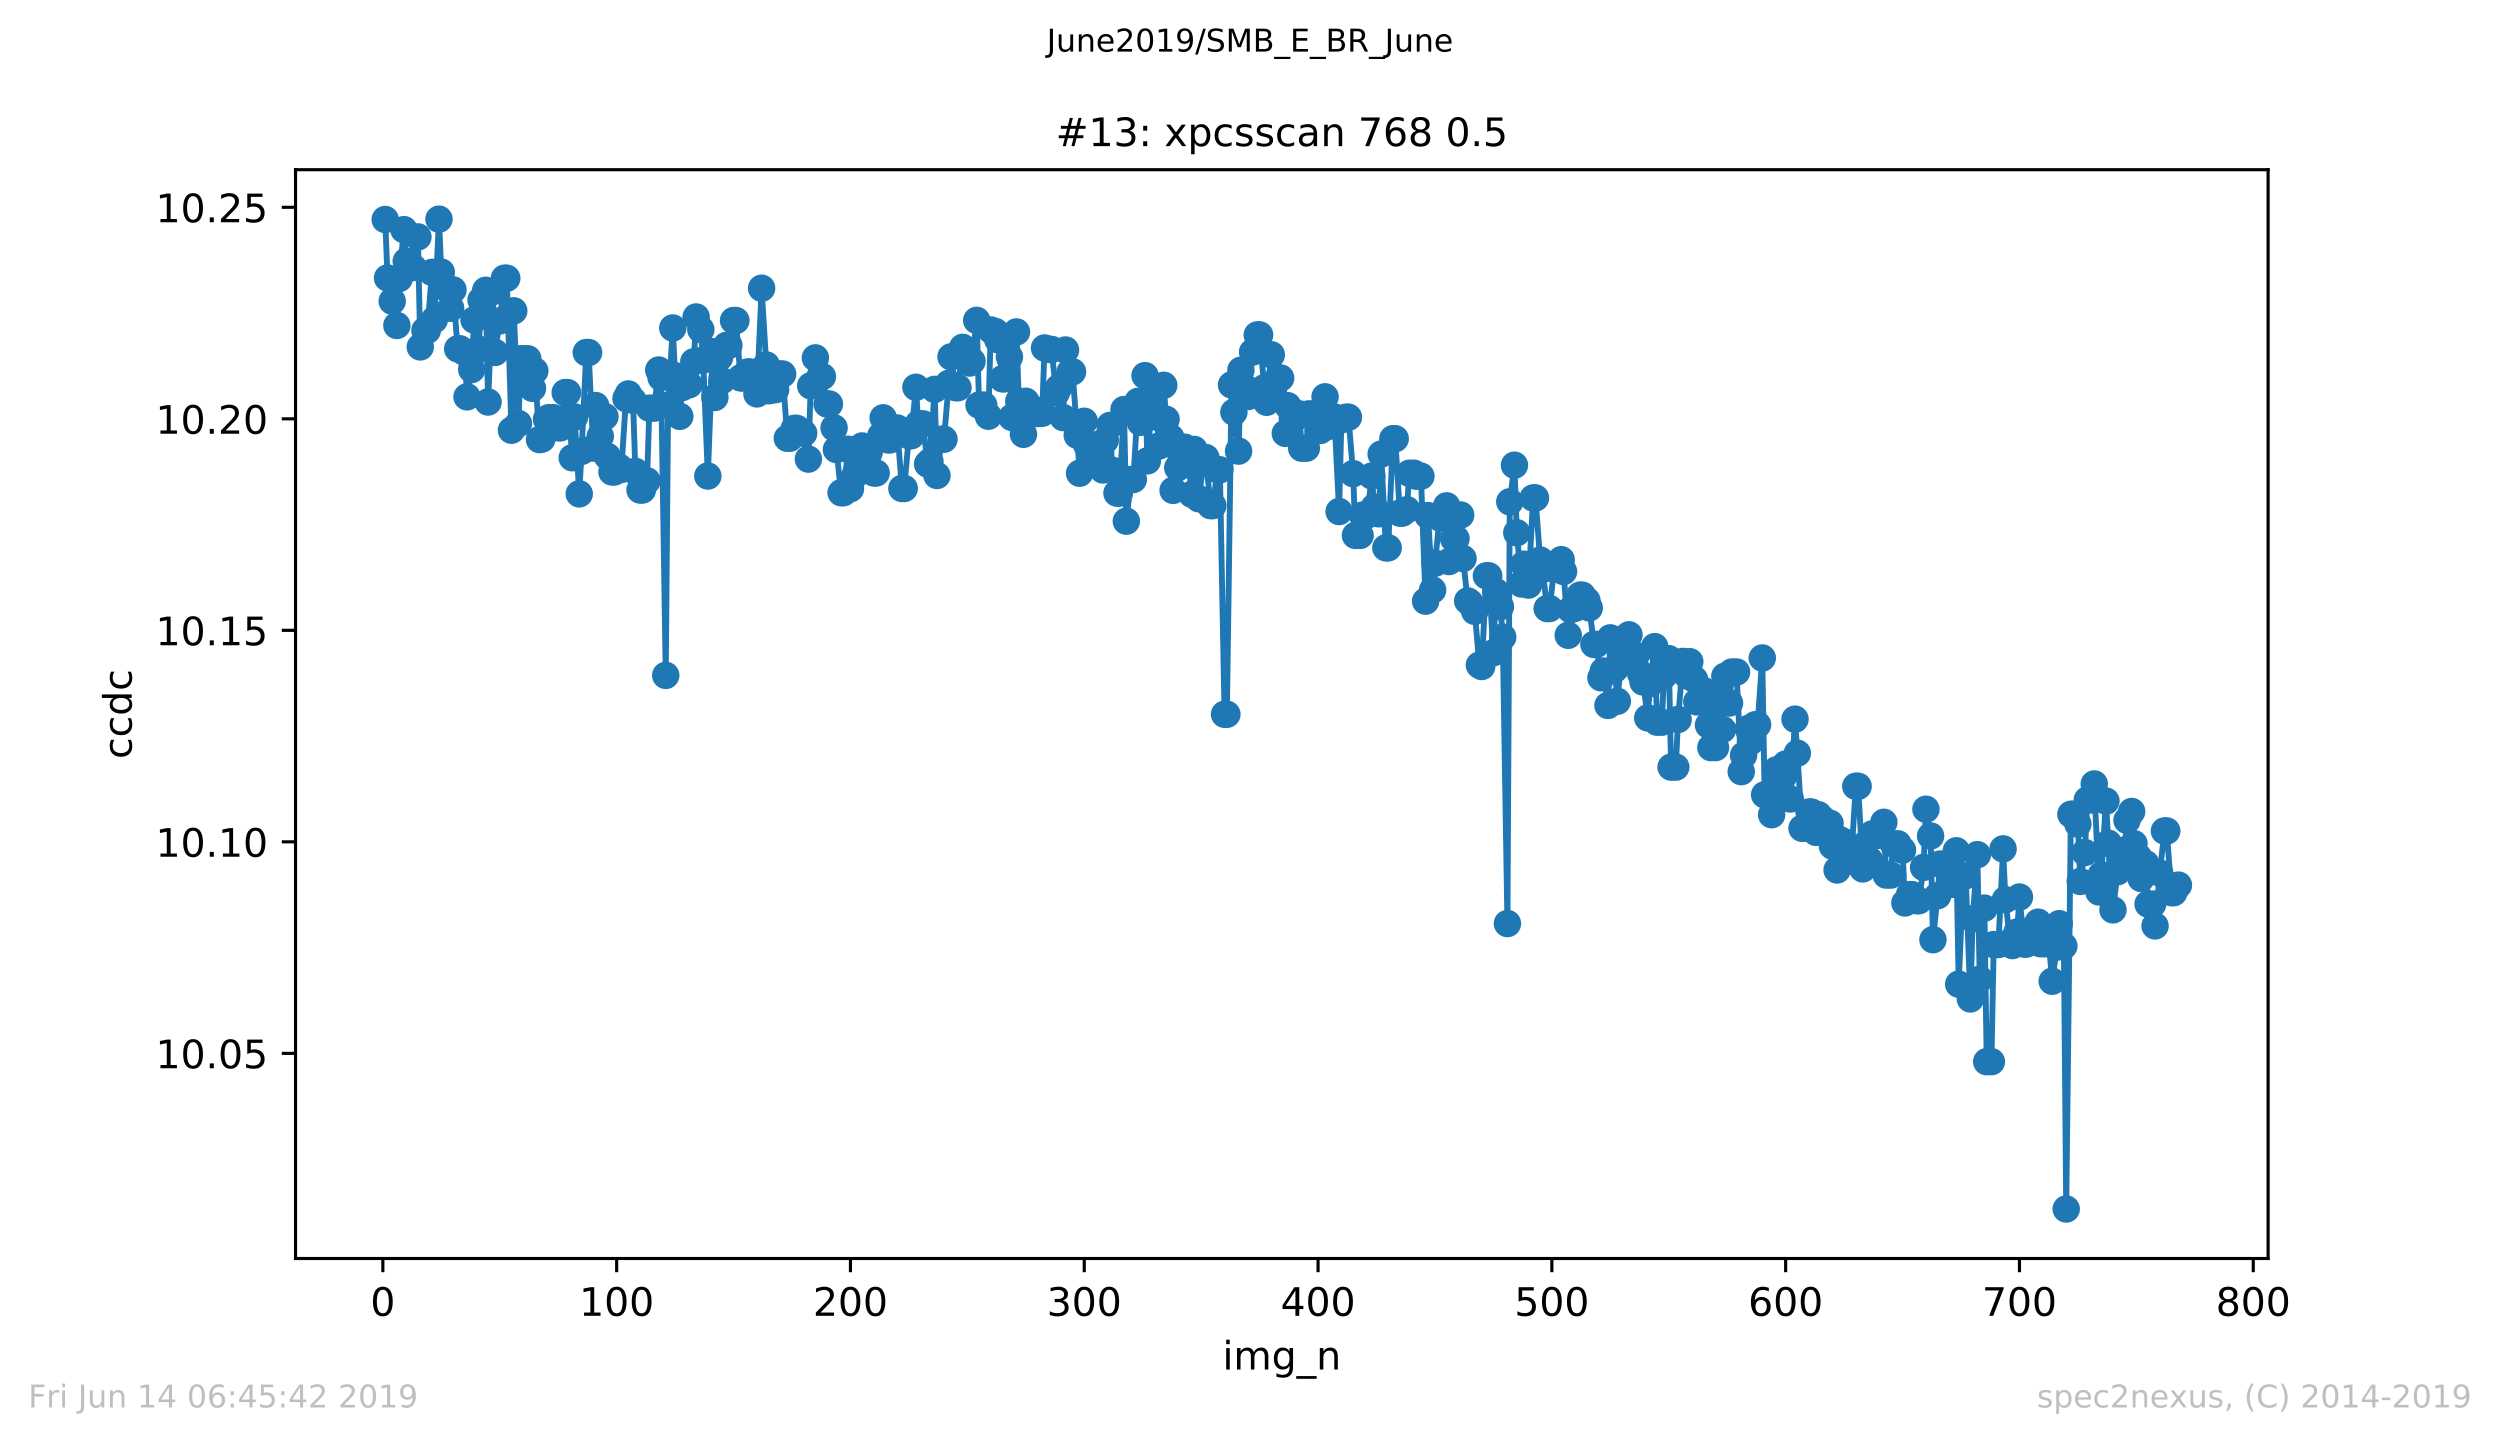<?xml version="1.0" encoding="utf-8" standalone="no"?>
<!DOCTYPE svg PUBLIC "-//W3C//DTD SVG 1.1//EN"
  "http://www.w3.org/Graphics/SVG/1.1/DTD/svg11.dtd">
<!-- Created with matplotlib (https://matplotlib.org/) -->
<svg height="367.2pt" version="1.1" viewBox="0 0 636.48 367.2" width="636.48pt" xmlns="http://www.w3.org/2000/svg" xmlns:xlink="http://www.w3.org/1999/xlink">
 <defs>
  <style type="text/css">
*{stroke-linecap:butt;stroke-linejoin:round;white-space:pre;}
  </style>
 </defs>
 <g id="figure_1">
  <g id="patch_1">
   <path d="M 0 367.2 
L 636.48 367.2 
L 636.48 0 
L 0 0 
z
" style="fill:#ffffff;"/>
  </g>
  <g id="axes_1">
   <g id="patch_2">
    <path d="M 75.24 320.4 
L 577.44 320.4 
L 577.44 43.2 
L 75.24 43.2 
z
" style="fill:#ffffff;"/>
   </g>
   <g id="matplotlib.axis_1">
    <g id="xtick_1">
     <g id="line2d_1">
      <defs>
       <path d="M 0 0 
L 0 3.5 
" id="m3ace5e51b9" style="stroke:#000000;stroke-width:0.8;"/>
      </defs>
      <g>
       <use style="stroke:#000000;stroke-width:0.8;" x="97.472" xlink:href="#m3ace5e51b9" y="320.4"/>
      </g>
     </g>
     <g id="text_1">
      <!-- 0 -->
      <defs>
       <path d="M 31.781 66.406 
Q 24.172 66.406 20.328 58.906 
Q 16.5 51.422 16.5 36.375 
Q 16.5 21.391 20.328 13.891 
Q 24.172 6.391 31.781 6.391 
Q 39.453 6.391 43.281 13.891 
Q 47.125 21.391 47.125 36.375 
Q 47.125 51.422 43.281 58.906 
Q 39.453 66.406 31.781 66.406 
z
M 31.781 74.219 
Q 44.047 74.219 50.516 64.516 
Q 56.984 54.828 56.984 36.375 
Q 56.984 17.969 50.516 8.266 
Q 44.047 -1.422 31.781 -1.422 
Q 19.531 -1.422 13.062 8.266 
Q 6.594 17.969 6.594 36.375 
Q 6.594 54.828 13.062 64.516 
Q 19.531 74.219 31.781 74.219 
z
" id="DejaVuSans-48"/>
      </defs>
      <g transform="translate(94.291 334.998)scale(0.1 -0.1)">
       <use xlink:href="#DejaVuSans-48"/>
      </g>
     </g>
    </g>
    <g id="xtick_2">
     <g id="line2d_2">
      <g>
       <use style="stroke:#000000;stroke-width:0.8;" x="156.996" xlink:href="#m3ace5e51b9" y="320.4"/>
      </g>
     </g>
     <g id="text_2">
      <!-- 100 -->
      <defs>
       <path d="M 12.406 8.297 
L 28.516 8.297 
L 28.516 63.922 
L 10.984 60.406 
L 10.984 69.391 
L 28.422 72.906 
L 38.281 72.906 
L 38.281 8.297 
L 54.391 8.297 
L 54.391 0 
L 12.406 0 
z
" id="DejaVuSans-49"/>
      </defs>
      <g transform="translate(147.452 334.998)scale(0.1 -0.1)">
       <use xlink:href="#DejaVuSans-49"/>
       <use x="63.623" xlink:href="#DejaVuSans-48"/>
       <use x="127.246" xlink:href="#DejaVuSans-48"/>
      </g>
     </g>
    </g>
    <g id="xtick_3">
     <g id="line2d_3">
      <g>
       <use style="stroke:#000000;stroke-width:0.8;" x="216.519" xlink:href="#m3ace5e51b9" y="320.4"/>
      </g>
     </g>
     <g id="text_3">
      <!-- 200 -->
      <defs>
       <path d="M 19.188 8.297 
L 53.609 8.297 
L 53.609 0 
L 7.328 0 
L 7.328 8.297 
Q 12.938 14.109 22.625 23.891 
Q 32.328 33.688 34.812 36.531 
Q 39.547 41.844 41.422 45.531 
Q 43.312 49.219 43.312 52.781 
Q 43.312 58.594 39.234 62.25 
Q 35.156 65.922 28.609 65.922 
Q 23.969 65.922 18.812 64.312 
Q 13.672 62.703 7.812 59.422 
L 7.812 69.391 
Q 13.766 71.781 18.938 73 
Q 24.125 74.219 28.422 74.219 
Q 39.75 74.219 46.484 68.547 
Q 53.219 62.891 53.219 53.422 
Q 53.219 48.922 51.531 44.891 
Q 49.859 40.875 45.406 35.406 
Q 44.188 33.984 37.641 27.219 
Q 31.109 20.453 19.188 8.297 
z
" id="DejaVuSans-50"/>
      </defs>
      <g transform="translate(206.975 334.998)scale(0.1 -0.1)">
       <use xlink:href="#DejaVuSans-50"/>
       <use x="63.623" xlink:href="#DejaVuSans-48"/>
       <use x="127.246" xlink:href="#DejaVuSans-48"/>
      </g>
     </g>
    </g>
    <g id="xtick_4">
     <g id="line2d_4">
      <g>
       <use style="stroke:#000000;stroke-width:0.8;" x="276.043" xlink:href="#m3ace5e51b9" y="320.4"/>
      </g>
     </g>
     <g id="text_4">
      <!-- 300 -->
      <defs>
       <path d="M 40.578 39.312 
Q 47.656 37.797 51.625 33 
Q 55.609 28.219 55.609 21.188 
Q 55.609 10.406 48.188 4.484 
Q 40.766 -1.422 27.094 -1.422 
Q 22.516 -1.422 17.656 -0.516 
Q 12.797 0.391 7.625 2.203 
L 7.625 11.719 
Q 11.719 9.328 16.594 8.109 
Q 21.484 6.891 26.812 6.891 
Q 36.078 6.891 40.938 10.547 
Q 45.797 14.203 45.797 21.188 
Q 45.797 27.641 41.281 31.266 
Q 36.766 34.906 28.719 34.906 
L 20.219 34.906 
L 20.219 43.016 
L 29.109 43.016 
Q 36.375 43.016 40.234 45.922 
Q 44.094 48.828 44.094 54.297 
Q 44.094 59.906 40.109 62.906 
Q 36.141 65.922 28.719 65.922 
Q 24.656 65.922 20.016 65.031 
Q 15.375 64.156 9.812 62.312 
L 9.812 71.094 
Q 15.438 72.656 20.344 73.438 
Q 25.25 74.219 29.594 74.219 
Q 40.828 74.219 47.359 69.109 
Q 53.906 64.016 53.906 55.328 
Q 53.906 49.266 50.438 45.094 
Q 46.969 40.922 40.578 39.312 
z
" id="DejaVuSans-51"/>
      </defs>
      <g transform="translate(266.499 334.998)scale(0.1 -0.1)">
       <use xlink:href="#DejaVuSans-51"/>
       <use x="63.623" xlink:href="#DejaVuSans-48"/>
       <use x="127.246" xlink:href="#DejaVuSans-48"/>
      </g>
     </g>
    </g>
    <g id="xtick_5">
     <g id="line2d_5">
      <g>
       <use style="stroke:#000000;stroke-width:0.8;" x="335.566" xlink:href="#m3ace5e51b9" y="320.4"/>
      </g>
     </g>
     <g id="text_5">
      <!-- 400 -->
      <defs>
       <path d="M 37.797 64.312 
L 12.891 25.391 
L 37.797 25.391 
z
M 35.203 72.906 
L 47.609 72.906 
L 47.609 25.391 
L 58.016 25.391 
L 58.016 17.188 
L 47.609 17.188 
L 47.609 0 
L 37.797 0 
L 37.797 17.188 
L 4.891 17.188 
L 4.891 26.703 
z
" id="DejaVuSans-52"/>
      </defs>
      <g transform="translate(326.022 334.998)scale(0.1 -0.1)">
       <use xlink:href="#DejaVuSans-52"/>
       <use x="63.623" xlink:href="#DejaVuSans-48"/>
       <use x="127.246" xlink:href="#DejaVuSans-48"/>
      </g>
     </g>
    </g>
    <g id="xtick_6">
     <g id="line2d_6">
      <g>
       <use style="stroke:#000000;stroke-width:0.8;" x="395.09" xlink:href="#m3ace5e51b9" y="320.4"/>
      </g>
     </g>
     <g id="text_6">
      <!-- 500 -->
      <defs>
       <path d="M 10.797 72.906 
L 49.516 72.906 
L 49.516 64.594 
L 19.828 64.594 
L 19.828 46.734 
Q 21.969 47.469 24.109 47.828 
Q 26.266 48.188 28.422 48.188 
Q 40.625 48.188 47.75 41.5 
Q 54.891 34.812 54.891 23.391 
Q 54.891 11.625 47.562 5.094 
Q 40.234 -1.422 26.906 -1.422 
Q 22.312 -1.422 17.547 -0.641 
Q 12.797 0.141 7.719 1.703 
L 7.719 11.625 
Q 12.109 9.234 16.797 8.062 
Q 21.484 6.891 26.703 6.891 
Q 35.156 6.891 40.078 11.328 
Q 45.016 15.766 45.016 23.391 
Q 45.016 31 40.078 35.438 
Q 35.156 39.891 26.703 39.891 
Q 22.75 39.891 18.812 39.016 
Q 14.891 38.141 10.797 36.281 
z
" id="DejaVuSans-53"/>
      </defs>
      <g transform="translate(385.546 334.998)scale(0.1 -0.1)">
       <use xlink:href="#DejaVuSans-53"/>
       <use x="63.623" xlink:href="#DejaVuSans-48"/>
       <use x="127.246" xlink:href="#DejaVuSans-48"/>
      </g>
     </g>
    </g>
    <g id="xtick_7">
     <g id="line2d_7">
      <g>
       <use style="stroke:#000000;stroke-width:0.8;" x="454.613" xlink:href="#m3ace5e51b9" y="320.4"/>
      </g>
     </g>
     <g id="text_7">
      <!-- 600 -->
      <defs>
       <path d="M 33.016 40.375 
Q 26.375 40.375 22.484 35.828 
Q 18.609 31.297 18.609 23.391 
Q 18.609 15.531 22.484 10.953 
Q 26.375 6.391 33.016 6.391 
Q 39.656 6.391 43.531 10.953 
Q 47.406 15.531 47.406 23.391 
Q 47.406 31.297 43.531 35.828 
Q 39.656 40.375 33.016 40.375 
z
M 52.594 71.297 
L 52.594 62.312 
Q 48.875 64.062 45.094 64.984 
Q 41.312 65.922 37.594 65.922 
Q 27.828 65.922 22.672 59.328 
Q 17.531 52.734 16.797 39.406 
Q 19.672 43.656 24.016 45.922 
Q 28.375 48.188 33.594 48.188 
Q 44.578 48.188 50.953 41.516 
Q 57.328 34.859 57.328 23.391 
Q 57.328 12.156 50.688 5.359 
Q 44.047 -1.422 33.016 -1.422 
Q 20.359 -1.422 13.672 8.266 
Q 6.984 17.969 6.984 36.375 
Q 6.984 53.656 15.188 63.938 
Q 23.391 74.219 37.203 74.219 
Q 40.922 74.219 44.703 73.484 
Q 48.484 72.75 52.594 71.297 
z
" id="DejaVuSans-54"/>
      </defs>
      <g transform="translate(445.069 334.998)scale(0.1 -0.1)">
       <use xlink:href="#DejaVuSans-54"/>
       <use x="63.623" xlink:href="#DejaVuSans-48"/>
       <use x="127.246" xlink:href="#DejaVuSans-48"/>
      </g>
     </g>
    </g>
    <g id="xtick_8">
     <g id="line2d_8">
      <g>
       <use style="stroke:#000000;stroke-width:0.8;" x="514.137" xlink:href="#m3ace5e51b9" y="320.4"/>
      </g>
     </g>
     <g id="text_8">
      <!-- 700 -->
      <defs>
       <path d="M 8.203 72.906 
L 55.078 72.906 
L 55.078 68.703 
L 28.609 0 
L 18.312 0 
L 43.219 64.594 
L 8.203 64.594 
z
" id="DejaVuSans-55"/>
      </defs>
      <g transform="translate(504.593 334.998)scale(0.1 -0.1)">
       <use xlink:href="#DejaVuSans-55"/>
       <use x="63.623" xlink:href="#DejaVuSans-48"/>
       <use x="127.246" xlink:href="#DejaVuSans-48"/>
      </g>
     </g>
    </g>
    <g id="xtick_9">
     <g id="line2d_9">
      <g>
       <use style="stroke:#000000;stroke-width:0.8;" x="573.66" xlink:href="#m3ace5e51b9" y="320.4"/>
      </g>
     </g>
     <g id="text_9">
      <!-- 800 -->
      <defs>
       <path d="M 31.781 34.625 
Q 24.75 34.625 20.719 30.859 
Q 16.703 27.094 16.703 20.516 
Q 16.703 13.922 20.719 10.156 
Q 24.75 6.391 31.781 6.391 
Q 38.812 6.391 42.859 10.172 
Q 46.922 13.969 46.922 20.516 
Q 46.922 27.094 42.891 30.859 
Q 38.875 34.625 31.781 34.625 
z
M 21.922 38.812 
Q 15.578 40.375 12.031 44.719 
Q 8.5 49.078 8.5 55.328 
Q 8.5 64.062 14.719 69.141 
Q 20.953 74.219 31.781 74.219 
Q 42.672 74.219 48.875 69.141 
Q 55.078 64.062 55.078 55.328 
Q 55.078 49.078 51.531 44.719 
Q 48 40.375 41.703 38.812 
Q 48.828 37.156 52.797 32.312 
Q 56.781 27.484 56.781 20.516 
Q 56.781 9.906 50.312 4.234 
Q 43.844 -1.422 31.781 -1.422 
Q 19.734 -1.422 13.25 4.234 
Q 6.781 9.906 6.781 20.516 
Q 6.781 27.484 10.781 32.312 
Q 14.797 37.156 21.922 38.812 
z
M 18.312 54.391 
Q 18.312 48.734 21.844 45.562 
Q 25.391 42.391 31.781 42.391 
Q 38.141 42.391 41.719 45.562 
Q 45.312 48.734 45.312 54.391 
Q 45.312 60.062 41.719 63.234 
Q 38.141 66.406 31.781 66.406 
Q 25.391 66.406 21.844 63.234 
Q 18.312 60.062 18.312 54.391 
z
" id="DejaVuSans-56"/>
      </defs>
      <g transform="translate(564.117 334.998)scale(0.1 -0.1)">
       <use xlink:href="#DejaVuSans-56"/>
       <use x="63.623" xlink:href="#DejaVuSans-48"/>
       <use x="127.246" xlink:href="#DejaVuSans-48"/>
      </g>
     </g>
    </g>
    <g id="text_10">
     <!-- img_n -->
     <defs>
      <path d="M 9.422 54.688 
L 18.406 54.688 
L 18.406 0 
L 9.422 0 
z
M 9.422 75.984 
L 18.406 75.984 
L 18.406 64.594 
L 9.422 64.594 
z
" id="DejaVuSans-105"/>
      <path d="M 52 44.188 
Q 55.375 50.25 60.062 53.125 
Q 64.75 56 71.094 56 
Q 79.641 56 84.281 50.016 
Q 88.922 44.047 88.922 33.016 
L 88.922 0 
L 79.891 0 
L 79.891 32.719 
Q 79.891 40.578 77.094 44.375 
Q 74.312 48.188 68.609 48.188 
Q 61.625 48.188 57.562 43.547 
Q 53.516 38.922 53.516 30.906 
L 53.516 0 
L 44.484 0 
L 44.484 32.719 
Q 44.484 40.625 41.703 44.406 
Q 38.922 48.188 33.109 48.188 
Q 26.219 48.188 22.156 43.531 
Q 18.109 38.875 18.109 30.906 
L 18.109 0 
L 9.078 0 
L 9.078 54.688 
L 18.109 54.688 
L 18.109 46.188 
Q 21.188 51.219 25.484 53.609 
Q 29.781 56 35.688 56 
Q 41.656 56 45.828 52.969 
Q 50 49.953 52 44.188 
z
" id="DejaVuSans-109"/>
      <path d="M 45.406 27.984 
Q 45.406 37.75 41.375 43.109 
Q 37.359 48.484 30.078 48.484 
Q 22.859 48.484 18.828 43.109 
Q 14.797 37.75 14.797 27.984 
Q 14.797 18.266 18.828 12.891 
Q 22.859 7.516 30.078 7.516 
Q 37.359 7.516 41.375 12.891 
Q 45.406 18.266 45.406 27.984 
z
M 54.391 6.781 
Q 54.391 -7.172 48.188 -13.984 
Q 42 -20.797 29.203 -20.797 
Q 24.469 -20.797 20.266 -20.094 
Q 16.062 -19.391 12.109 -17.922 
L 12.109 -9.188 
Q 16.062 -11.328 19.922 -12.344 
Q 23.781 -13.375 27.781 -13.375 
Q 36.625 -13.375 41.016 -8.766 
Q 45.406 -4.156 45.406 5.172 
L 45.406 9.625 
Q 42.625 4.781 38.281 2.391 
Q 33.938 0 27.875 0 
Q 17.828 0 11.672 7.656 
Q 5.516 15.328 5.516 27.984 
Q 5.516 40.672 11.672 48.328 
Q 17.828 56 27.875 56 
Q 33.938 56 38.281 53.609 
Q 42.625 51.219 45.406 46.391 
L 45.406 54.688 
L 54.391 54.688 
z
" id="DejaVuSans-103"/>
      <path d="M 50.984 -16.609 
L 50.984 -23.578 
L -0.984 -23.578 
L -0.984 -16.609 
z
" id="DejaVuSans-95"/>
      <path d="M 54.891 33.016 
L 54.891 0 
L 45.906 0 
L 45.906 32.719 
Q 45.906 40.484 42.875 44.328 
Q 39.844 48.188 33.797 48.188 
Q 26.516 48.188 22.312 43.547 
Q 18.109 38.922 18.109 30.906 
L 18.109 0 
L 9.078 0 
L 9.078 54.688 
L 18.109 54.688 
L 18.109 46.188 
Q 21.344 51.125 25.703 53.562 
Q 30.078 56 35.797 56 
Q 45.219 56 50.047 50.172 
Q 54.891 44.344 54.891 33.016 
z
" id="DejaVuSans-110"/>
     </defs>
     <g transform="translate(311.238 348.677)scale(0.1 -0.1)">
      <use xlink:href="#DejaVuSans-105"/>
      <use x="27.783" xlink:href="#DejaVuSans-109"/>
      <use x="125.195" xlink:href="#DejaVuSans-103"/>
      <use x="188.672" xlink:href="#DejaVuSans-95"/>
      <use x="238.672" xlink:href="#DejaVuSans-110"/>
     </g>
    </g>
   </g>
   <g id="matplotlib.axis_2">
    <g id="ytick_1">
     <g id="line2d_10">
      <defs>
       <path d="M 0 0 
L -3.5 0 
" id="m5ce8a2ff44" style="stroke:#000000;stroke-width:0.8;"/>
      </defs>
      <g>
       <use style="stroke:#000000;stroke-width:0.8;" x="75.24" xlink:href="#m5ce8a2ff44" y="268.172"/>
      </g>
     </g>
     <g id="text_11">
      <!-- 10.05 -->
      <defs>
       <path d="M 10.688 12.406 
L 21 12.406 
L 21 0 
L 10.688 0 
z
" id="DejaVuSans-46"/>
      </defs>
      <g transform="translate(39.612 271.971)scale(0.1 -0.1)">
       <use xlink:href="#DejaVuSans-49"/>
       <use x="63.623" xlink:href="#DejaVuSans-48"/>
       <use x="127.246" xlink:href="#DejaVuSans-46"/>
       <use x="159.033" xlink:href="#DejaVuSans-48"/>
       <use x="222.656" xlink:href="#DejaVuSans-53"/>
      </g>
     </g>
    </g>
    <g id="ytick_2">
     <g id="line2d_11">
      <g>
       <use style="stroke:#000000;stroke-width:0.8;" x="75.24" xlink:href="#m5ce8a2ff44" y="214.325"/>
      </g>
     </g>
     <g id="text_12">
      <!-- 10.10 -->
      <g transform="translate(39.612 218.124)scale(0.1 -0.1)">
       <use xlink:href="#DejaVuSans-49"/>
       <use x="63.623" xlink:href="#DejaVuSans-48"/>
       <use x="127.246" xlink:href="#DejaVuSans-46"/>
       <use x="159.033" xlink:href="#DejaVuSans-49"/>
       <use x="222.656" xlink:href="#DejaVuSans-48"/>
      </g>
     </g>
    </g>
    <g id="ytick_3">
     <g id="line2d_12">
      <g>
       <use style="stroke:#000000;stroke-width:0.8;" x="75.24" xlink:href="#m5ce8a2ff44" y="160.478"/>
      </g>
     </g>
     <g id="text_13">
      <!-- 10.15 -->
      <g transform="translate(39.612 164.277)scale(0.1 -0.1)">
       <use xlink:href="#DejaVuSans-49"/>
       <use x="63.623" xlink:href="#DejaVuSans-48"/>
       <use x="127.246" xlink:href="#DejaVuSans-46"/>
       <use x="159.033" xlink:href="#DejaVuSans-49"/>
       <use x="222.656" xlink:href="#DejaVuSans-53"/>
      </g>
     </g>
    </g>
    <g id="ytick_4">
     <g id="line2d_13">
      <g>
       <use style="stroke:#000000;stroke-width:0.8;" x="75.24" xlink:href="#m5ce8a2ff44" y="106.631"/>
      </g>
     </g>
     <g id="text_14">
      <!-- 10.20 -->
      <g transform="translate(39.612 110.43)scale(0.1 -0.1)">
       <use xlink:href="#DejaVuSans-49"/>
       <use x="63.623" xlink:href="#DejaVuSans-48"/>
       <use x="127.246" xlink:href="#DejaVuSans-46"/>
       <use x="159.033" xlink:href="#DejaVuSans-50"/>
       <use x="222.656" xlink:href="#DejaVuSans-48"/>
      </g>
     </g>
    </g>
    <g id="ytick_5">
     <g id="line2d_14">
      <g>
       <use style="stroke:#000000;stroke-width:0.8;" x="75.24" xlink:href="#m5ce8a2ff44" y="52.783"/>
      </g>
     </g>
     <g id="text_15">
      <!-- 10.25 -->
      <g transform="translate(39.612 56.583)scale(0.1 -0.1)">
       <use xlink:href="#DejaVuSans-49"/>
       <use x="63.623" xlink:href="#DejaVuSans-48"/>
       <use x="127.246" xlink:href="#DejaVuSans-46"/>
       <use x="159.033" xlink:href="#DejaVuSans-50"/>
       <use x="222.656" xlink:href="#DejaVuSans-53"/>
      </g>
     </g>
    </g>
    <g id="text_16">
     <!-- ccdc -->
     <defs>
      <path d="M 48.781 52.594 
L 48.781 44.188 
Q 44.969 46.297 41.141 47.344 
Q 37.312 48.391 33.406 48.391 
Q 24.656 48.391 19.812 42.844 
Q 14.984 37.312 14.984 27.297 
Q 14.984 17.281 19.812 11.734 
Q 24.656 6.203 33.406 6.203 
Q 37.312 6.203 41.141 7.25 
Q 44.969 8.297 48.781 10.406 
L 48.781 2.094 
Q 45.016 0.344 40.984 -0.531 
Q 36.969 -1.422 32.422 -1.422 
Q 20.062 -1.422 12.781 6.344 
Q 5.516 14.109 5.516 27.297 
Q 5.516 40.672 12.859 48.328 
Q 20.219 56 33.016 56 
Q 37.156 56 41.109 55.141 
Q 45.062 54.297 48.781 52.594 
z
" id="DejaVuSans-99"/>
      <path d="M 45.406 46.391 
L 45.406 75.984 
L 54.391 75.984 
L 54.391 0 
L 45.406 0 
L 45.406 8.203 
Q 42.578 3.328 38.25 0.953 
Q 33.938 -1.422 27.875 -1.422 
Q 17.969 -1.422 11.734 6.484 
Q 5.516 14.406 5.516 27.297 
Q 5.516 40.188 11.734 48.094 
Q 17.969 56 27.875 56 
Q 33.938 56 38.25 53.625 
Q 42.578 51.266 45.406 46.391 
z
M 14.797 27.297 
Q 14.797 17.391 18.875 11.75 
Q 22.953 6.109 30.078 6.109 
Q 37.203 6.109 41.297 11.75 
Q 45.406 17.391 45.406 27.297 
Q 45.406 37.203 41.297 42.844 
Q 37.203 48.484 30.078 48.484 
Q 22.953 48.484 18.875 42.844 
Q 14.797 37.203 14.797 27.297 
z
" id="DejaVuSans-100"/>
     </defs>
     <g transform="translate(33.532 193.222)rotate(-90)scale(0.1 -0.1)">
      <use xlink:href="#DejaVuSans-99"/>
      <use x="54.98" xlink:href="#DejaVuSans-99"/>
      <use x="109.961" xlink:href="#DejaVuSans-100"/>
      <use x="173.438" xlink:href="#DejaVuSans-99"/>
     </g>
    </g>
   </g>
   <g id="line2d_15">
    <path clip-path="url(#p455050d533)" d="M 98.067 55.882 
L 98.663 70.764 
L 101.043 82.862 
L 101.639 70.903 
L 102.829 58.468 
L 103.424 66.505 
L 104.615 68.111 
L 105.21 68.111 
L 106.401 60.308 
L 106.996 88.321 
L 108.186 84.126 
L 108.782 84.126 
L 109.972 69.35 
L 110.567 81.41 
L 111.758 55.8 
L 112.353 69.277 
L 113.543 73.367 
L 114.734 78.487 
L 115.329 73.792 
L 116.52 88.818 
L 117.115 88.818 
L 118.305 89.734 
L 118.901 101.03 
L 120.091 94.062 
L 120.686 81.456 
L 121.877 88.912 
L 122.472 76.399 
L 123.662 73.902 
L 124.258 102.345 
L 125.448 74.266 
L 126.043 89.726 
L 127.234 81.696 
L 128.424 70.836 
L 129.02 70.836 
L 130.21 109.537 
L 130.805 79.132 
L 131.996 107.83 
L 132.591 91.346 
L 134.377 91.346 
L 135.567 98.856 
L 136.162 94.419 
L 137.353 111.917 
L 137.948 111.791 
L 139.139 106.733 
L 139.734 106.34 
L 140.924 106.34 
L 142.115 108.908 
L 142.71 108.908 
L 143.9 99.951 
L 144.496 99.951 
L 145.686 116.542 
L 146.281 106.15 
L 147.472 125.732 
L 148.067 114.914 
L 149.258 89.756 
L 149.853 89.756 
L 151.043 114.077 
L 151.638 103.254 
L 152.829 111.07 
L 154.019 106.083 
L 154.615 116.175 
L 155.805 120.153 
L 156.4 120.153 
L 157.591 118.896 
L 158.186 119.518 
L 159.377 101.459 
L 159.972 100.297 
L 161.162 101.921 
L 161.757 120.004 
L 162.948 124.743 
L 163.543 124.743 
L 164.734 122.421 
L 165.329 103.916 
L 166.519 103.916 
L 167.71 94.21 
L 168.305 96.123 
L 169.496 171.95 
L 170.091 103.155 
L 171.281 83.501 
L 171.876 95.667 
L 173.067 105.996 
L 173.662 98.682 
L 174.853 97.946 
L 175.448 97.946 
L 176.638 92.119 
L 177.234 80.698 
L 178.424 83.891 
L 179.019 91.638 
L 180.21 121.192 
L 181.4 89.533 
L 181.995 101.188 
L 183.186 91.031 
L 183.781 96.925 
L 184.972 87.932 
L 185.567 87.932 
L 186.757 81.605 
L 187.353 81.605 
L 188.543 96.211 
L 189.138 96.211 
L 190.329 94.712 
L 190.924 94.712 
L 192.114 95.151 
L 192.71 100.282 
L 193.9 73.38 
L 195.091 92.92 
L 195.686 99.481 
L 196.876 99.188 
L 197.472 99.188 
L 198.662 95.231 
L 199.257 95.231 
L 200.448 111.575 
L 201.043 111.575 
L 202.233 109.057 
L 202.829 109.057 
L 204.614 110.296 
L 205.805 116.883 
L 206.4 98.221 
L 207.591 91.118 
L 208.781 95.867 
L 209.376 95.867 
L 210.567 102.866 
L 211.162 102.866 
L 212.352 108.923 
L 214.138 125.439 
L 214.733 125.439 
L 215.924 114.377 
L 216.519 124.427 
L 217.71 120.966 
L 218.305 116.506 
L 219.495 113.541 
L 220.091 115.108 
L 221.281 115.108 
L 222.471 120.408 
L 223.067 120.408 
L 224.852 106.371 
L 226.043 111.976 
L 226.638 111.976 
L 227.829 110.266 
L 228.424 108.966 
L 229.614 124.358 
L 230.21 124.358 
L 231.4 110.933 
L 231.995 110.933 
L 233.186 98.597 
L 233.781 107.897 
L 234.971 107.897 
L 236.162 118.138 
L 236.757 117.502 
L 237.948 99.128 
L 238.543 121.053 
L 239.733 111.824 
L 240.329 111.824 
L 242.114 90.853 
L 243.305 98.701 
L 243.9 98.701 
L 245.09 88.433 
L 245.686 90.72 
L 246.876 92.425 
L 247.471 91.96 
L 248.662 81.565 
L 249.257 103.135 
L 250.448 103.135 
L 251.638 105.969 
L 252.233 84.008 
L 253.424 84.414 
L 254.019 86.466 
L 255.209 96.441 
L 255.805 96.441 
L 256.995 90.848 
L 257.59 106.265 
L 258.781 84.505 
L 259.376 102.144 
L 260.567 110.573 
L 261.162 102.163 
L 262.352 103.655 
L 262.947 105.28 
L 265.328 105.207 
L 265.924 88.594 
L 267.114 88.963 
L 267.709 88.963 
L 268.9 100.031 
L 269.495 98.723 
L 270.686 106.317 
L 271.281 89.107 
L 272.471 94.656 
L 273.066 94.656 
L 274.257 110.821 
L 274.852 120.486 
L 276.043 107.248 
L 276.638 113.202 
L 277.828 113.202 
L 278.424 115.886 
L 279.614 115.886 
L 280.805 119.652 
L 281.4 112.097 
L 282.59 108.319 
L 283.185 119.743 
L 284.376 125.547 
L 284.971 125.547 
L 286.162 104.266 
L 286.757 132.688 
L 287.947 122.069 
L 288.543 122.069 
L 289.733 102.183 
L 290.328 107.528 
L 291.519 95.631 
L 292.114 117.338 
L 293.304 101.596 
L 294.495 106.223 
L 295.09 113.536 
L 296.281 98.09 
L 296.876 106.749 
L 298.066 111.395 
L 298.662 124.849 
L 299.852 119.093 
L 300.447 115.23 
L 301.638 113.86 
L 302.233 115.015 
L 303.423 125.844 
L 304.019 114.424 
L 305.209 126.98 
L 306.4 117.85 
L 306.995 116.495 
L 308.185 128.725 
L 308.781 128.725 
L 309.971 119.607 
L 310.566 119.607 
L 311.757 181.848 
L 312.352 181.848 
L 313.542 97.99 
L 314.138 104.945 
L 315.328 114.851 
L 315.923 94.252 
L 317.709 100.962 
L 318.9 89.643 
L 320.09 85.273 
L 320.685 85.273 
L 321.876 98.725 
L 322.471 102.415 
L 323.661 90.326 
L 324.257 98.795 
L 325.447 96.238 
L 326.042 96.238 
L 327.233 110.333 
L 327.828 103.279 
L 329.019 106.508 
L 329.614 106.508 
L 330.804 105.374 
L 331.399 114.1 
L 332.59 114.1 
L 333.185 105.382 
L 334.376 105.382 
L 335.566 109.58 
L 336.161 109.58 
L 337.352 101.028 
L 337.947 108.639 
L 339.138 106.164 
L 339.733 106.164 
L 340.923 130.232 
L 341.518 106.869 
L 342.709 106.214 
L 343.304 106.214 
L 344.495 120.584 
L 345.09 136.313 
L 346.28 136.313 
L 346.876 131.149 
L 348.066 131.149 
L 349.257 121.187 
L 349.852 129.145 
L 351.042 130.803 
L 351.637 115.608 
L 352.828 139.473 
L 353.423 139.473 
L 354.614 111.695 
L 355.209 111.695 
L 356.399 130.639 
L 356.995 130.639 
L 358.185 129.771 
L 358.78 120.481 
L 359.971 120.481 
L 360.566 121.231 
L 361.756 121.231 
L 362.947 153.045 
L 363.542 131.271 
L 364.733 150.214 
L 365.328 143.394 
L 366.518 131.844 
L 367.114 131.844 
L 368.304 128.784 
L 368.899 142.968 
L 370.09 137.158 
L 370.685 137.158 
L 371.875 131.119 
L 372.471 142.184 
L 373.661 152.985 
L 374.256 153.438 
L 375.447 155.643 
L 376.637 169.325 
L 377.233 169.685 
L 378.423 146.601 
L 379.018 146.601 
L 380.209 166.181 
L 380.804 150.592 
L 381.994 154.466 
L 382.59 162.198 
L 383.78 235.126 
L 384.375 127.755 
L 385.566 118.436 
L 386.161 135.633 
L 387.352 148.669 
L 387.947 143.64 
L 389.137 148.957 
L 390.328 126.776 
L 390.923 126.776 
L 392.113 142.586 
L 392.709 144.984 
L 393.899 154.925 
L 394.494 154.925 
L 395.685 144.886 
L 396.28 144.008 
L 397.471 142.491 
L 398.066 145.504 
L 399.256 161.743 
L 399.852 155.218 
L 401.042 154.827 
L 402.232 151.527 
L 402.828 151.527 
L 404.018 152.91 
L 404.613 154.764 
L 405.804 164.064 
L 406.399 164.064 
L 407.59 172.547 
L 408.185 170.835 
L 409.375 179.596 
L 409.971 162.394 
L 411.161 170.35 
L 411.756 178.534 
L 412.947 165.644 
L 413.542 162.526 
L 414.732 161.622 
L 415.923 166.859 
L 416.518 166.859 
L 418.304 173.617 
L 419.494 182.777 
L 420.09 174.084 
L 421.28 164.627 
L 421.875 183.861 
L 423.066 183.861 
L 423.661 171.987 
L 424.851 167.7 
L 425.447 195.296 
L 426.637 195.296 
L 427.232 183.161 
L 428.423 168.397 
L 429.613 172.088 
L 430.209 168.46 
L 431.399 172.962 
L 431.994 178.691 
L 433.185 175.838 
L 433.78 175.838 
L 434.97 184.599 
L 435.566 190.328 
L 436.756 190.328 
L 437.351 178.562 
L 438.542 185.703 
L 439.137 172.159 
L 440.328 178.981 
L 440.923 171.087 
L 442.113 171.087 
L 443.304 196.46 
L 443.899 192.276 
L 445.089 185.472 
L 445.685 188.839 
L 446.875 184.516 
L 447.47 184.516 
L 448.661 167.513 
L 449.256 202.352 
L 450.447 202.352 
L 451.042 207.417 
L 452.232 196.012 
L 452.827 197.72 
L 454.018 197.72 
L 454.613 194.529 
L 455.804 203.412 
L 456.994 183.094 
L 457.589 191.762 
L 458.78 210.87 
L 459.375 210.87 
L 460.566 206.733 
L 461.161 206.733 
L 462.351 211.905 
L 462.946 207.426 
L 464.137 208.637 
L 464.732 209.607 
L 465.923 209.607 
L 466.518 215.418 
L 467.708 221.489 
L 468.304 213.738 
L 469.494 214.331 
L 470.685 219.125 
L 471.28 219.125 
L 472.47 200.181 
L 473.065 200.181 
L 474.256 221.211 
L 474.851 215.025 
L 476.042 219.078 
L 476.637 212.317 
L 477.827 212.317 
L 478.423 212.649 
L 479.613 209.351 
L 480.208 222.781 
L 481.399 222.781 
L 481.994 214.828 
L 483.184 214.828 
L 484.375 216.425 
L 484.97 229.876 
L 486.161 227.766 
L 486.756 227.766 
L 487.946 229.308 
L 488.542 229.308 
L 489.732 220.829 
L 490.327 206.026 
L 491.518 212.83 
L 492.113 239.235 
L 493.303 228.043 
L 493.899 219.988 
L 495.089 219.988 
L 496.28 225.167 
L 496.875 225.167 
L 498.065 216.61 
L 498.661 250.554 
L 499.851 222.969 
L 500.446 222.969 
L 501.637 254.317 
L 502.232 233.893 
L 503.422 217.592 
L 504.018 249.305 
L 505.208 231.197 
L 505.803 270.291 
L 506.994 270.291 
L 507.589 240.471 
L 508.78 240.471 
L 509.97 216.114 
L 510.565 229.047 
L 511.756 239.843 
L 512.351 240.732 
L 513.541 237.289 
L 514.137 228.381 
L 515.327 240.349 
L 515.922 240.349 
L 517.113 236.76 
L 517.708 238.583 
L 518.899 234.78 
L 519.494 240.267 
L 520.684 240.267 
L 521.28 236.226 
L 522.47 249.815 
L 523.66 241.138 
L 524.256 235.166 
L 525.446 240.853 
L 526.041 307.8 
L 527.232 207.31 
L 527.827 207.31 
L 529.018 209.784 
L 529.613 224.409 
L 530.803 217.047 
L 531.399 203.655 
L 532.589 203.655 
L 533.184 199.587 
L 534.375 227.072 
L 534.97 222.713 
L 536.16 203.949 
L 536.756 214.678 
L 537.946 231.64 
L 539.137 221.92 
L 539.732 218.786 
L 540.922 216.403 
L 541.518 208.846 
L 542.708 206.602 
L 543.303 214.799 
L 544.494 218.239 
L 545.089 223.639 
L 546.279 219.883 
L 546.875 230.162 
L 548.065 230.162 
L 548.66 235.73 
L 549.851 222.265 
L 551.041 211.56 
L 551.637 211.56 
L 552.827 227.26 
L 553.422 227.26 
L 554.613 225.347 
L 554.613 225.347 
" style="fill:none;stroke:#1f77b4;stroke-linecap:square;stroke-width:1.5;"/>
    <defs>
     <path d="M 0 3 
C 0.796 3 1.559 2.684 2.121 2.121 
C 2.684 1.559 3 0.796 3 0 
C 3 -0.796 2.684 -1.559 2.121 -2.121 
C 1.559 -2.684 0.796 -3 0 -3 
C -0.796 -3 -1.559 -2.684 -2.121 -2.121 
C -2.684 -1.559 -3 -0.796 -3 0 
C -3 0.796 -2.684 1.559 -2.121 2.121 
C -1.559 2.684 -0.796 3 0 3 
z
" id="mc9066d1a0c" style="stroke:#1f77b4;"/>
    </defs>
    <g clip-path="url(#p455050d533)">
     <use style="fill:#1f77b4;stroke:#1f77b4;" x="98.067" xlink:href="#mc9066d1a0c" y="55.882"/>
     <use style="fill:#1f77b4;stroke:#1f77b4;" x="98.663" xlink:href="#mc9066d1a0c" y="70.764"/>
     <use style="fill:#1f77b4;stroke:#1f77b4;" x="99.853" xlink:href="#mc9066d1a0c" y="76.672"/>
     <use style="fill:#1f77b4;stroke:#1f77b4;" x="101.043" xlink:href="#mc9066d1a0c" y="82.862"/>
     <use style="fill:#1f77b4;stroke:#1f77b4;" x="101.639" xlink:href="#mc9066d1a0c" y="70.903"/>
     <use style="fill:#1f77b4;stroke:#1f77b4;" x="102.829" xlink:href="#mc9066d1a0c" y="58.468"/>
     <use style="fill:#1f77b4;stroke:#1f77b4;" x="103.424" xlink:href="#mc9066d1a0c" y="66.505"/>
     <use style="fill:#1f77b4;stroke:#1f77b4;" x="104.615" xlink:href="#mc9066d1a0c" y="68.111"/>
     <use style="fill:#1f77b4;stroke:#1f77b4;" x="105.21" xlink:href="#mc9066d1a0c" y="68.111"/>
     <use style="fill:#1f77b4;stroke:#1f77b4;" x="106.401" xlink:href="#mc9066d1a0c" y="60.308"/>
     <use style="fill:#1f77b4;stroke:#1f77b4;" x="106.996" xlink:href="#mc9066d1a0c" y="88.321"/>
     <use style="fill:#1f77b4;stroke:#1f77b4;" x="108.186" xlink:href="#mc9066d1a0c" y="84.126"/>
     <use style="fill:#1f77b4;stroke:#1f77b4;" x="108.782" xlink:href="#mc9066d1a0c" y="84.126"/>
     <use style="fill:#1f77b4;stroke:#1f77b4;" x="109.972" xlink:href="#mc9066d1a0c" y="69.35"/>
     <use style="fill:#1f77b4;stroke:#1f77b4;" x="110.567" xlink:href="#mc9066d1a0c" y="81.41"/>
     <use style="fill:#1f77b4;stroke:#1f77b4;" x="111.758" xlink:href="#mc9066d1a0c" y="55.8"/>
     <use style="fill:#1f77b4;stroke:#1f77b4;" x="112.353" xlink:href="#mc9066d1a0c" y="69.277"/>
     <use style="fill:#1f77b4;stroke:#1f77b4;" x="113.543" xlink:href="#mc9066d1a0c" y="73.367"/>
     <use style="fill:#1f77b4;stroke:#1f77b4;" x="114.734" xlink:href="#mc9066d1a0c" y="78.487"/>
     <use style="fill:#1f77b4;stroke:#1f77b4;" x="115.329" xlink:href="#mc9066d1a0c" y="73.792"/>
     <use style="fill:#1f77b4;stroke:#1f77b4;" x="116.52" xlink:href="#mc9066d1a0c" y="88.818"/>
     <use style="fill:#1f77b4;stroke:#1f77b4;" x="117.115" xlink:href="#mc9066d1a0c" y="88.818"/>
     <use style="fill:#1f77b4;stroke:#1f77b4;" x="118.305" xlink:href="#mc9066d1a0c" y="89.734"/>
     <use style="fill:#1f77b4;stroke:#1f77b4;" x="118.901" xlink:href="#mc9066d1a0c" y="101.03"/>
     <use style="fill:#1f77b4;stroke:#1f77b4;" x="120.091" xlink:href="#mc9066d1a0c" y="94.062"/>
     <use style="fill:#1f77b4;stroke:#1f77b4;" x="120.686" xlink:href="#mc9066d1a0c" y="81.456"/>
     <use style="fill:#1f77b4;stroke:#1f77b4;" x="121.877" xlink:href="#mc9066d1a0c" y="88.912"/>
     <use style="fill:#1f77b4;stroke:#1f77b4;" x="122.472" xlink:href="#mc9066d1a0c" y="76.399"/>
     <use style="fill:#1f77b4;stroke:#1f77b4;" x="123.662" xlink:href="#mc9066d1a0c" y="73.902"/>
     <use style="fill:#1f77b4;stroke:#1f77b4;" x="124.258" xlink:href="#mc9066d1a0c" y="102.345"/>
     <use style="fill:#1f77b4;stroke:#1f77b4;" x="125.448" xlink:href="#mc9066d1a0c" y="74.266"/>
     <use style="fill:#1f77b4;stroke:#1f77b4;" x="126.043" xlink:href="#mc9066d1a0c" y="89.726"/>
     <use style="fill:#1f77b4;stroke:#1f77b4;" x="127.234" xlink:href="#mc9066d1a0c" y="81.696"/>
     <use style="fill:#1f77b4;stroke:#1f77b4;" x="128.424" xlink:href="#mc9066d1a0c" y="70.836"/>
     <use style="fill:#1f77b4;stroke:#1f77b4;" x="129.02" xlink:href="#mc9066d1a0c" y="70.836"/>
     <use style="fill:#1f77b4;stroke:#1f77b4;" x="130.21" xlink:href="#mc9066d1a0c" y="109.537"/>
     <use style="fill:#1f77b4;stroke:#1f77b4;" x="130.805" xlink:href="#mc9066d1a0c" y="79.132"/>
     <use style="fill:#1f77b4;stroke:#1f77b4;" x="131.996" xlink:href="#mc9066d1a0c" y="107.83"/>
     <use style="fill:#1f77b4;stroke:#1f77b4;" x="132.591" xlink:href="#mc9066d1a0c" y="91.346"/>
     <use style="fill:#1f77b4;stroke:#1f77b4;" x="133.781" xlink:href="#mc9066d1a0c" y="91.346"/>
     <use style="fill:#1f77b4;stroke:#1f77b4;" x="134.377" xlink:href="#mc9066d1a0c" y="91.346"/>
     <use style="fill:#1f77b4;stroke:#1f77b4;" x="135.567" xlink:href="#mc9066d1a0c" y="98.856"/>
     <use style="fill:#1f77b4;stroke:#1f77b4;" x="136.162" xlink:href="#mc9066d1a0c" y="94.419"/>
     <use style="fill:#1f77b4;stroke:#1f77b4;" x="137.353" xlink:href="#mc9066d1a0c" y="111.917"/>
     <use style="fill:#1f77b4;stroke:#1f77b4;" x="137.948" xlink:href="#mc9066d1a0c" y="111.791"/>
     <use style="fill:#1f77b4;stroke:#1f77b4;" x="139.139" xlink:href="#mc9066d1a0c" y="106.733"/>
     <use style="fill:#1f77b4;stroke:#1f77b4;" x="139.734" xlink:href="#mc9066d1a0c" y="106.34"/>
     <use style="fill:#1f77b4;stroke:#1f77b4;" x="140.924" xlink:href="#mc9066d1a0c" y="106.34"/>
     <use style="fill:#1f77b4;stroke:#1f77b4;" x="142.115" xlink:href="#mc9066d1a0c" y="108.908"/>
     <use style="fill:#1f77b4;stroke:#1f77b4;" x="142.71" xlink:href="#mc9066d1a0c" y="108.908"/>
     <use style="fill:#1f77b4;stroke:#1f77b4;" x="143.9" xlink:href="#mc9066d1a0c" y="99.951"/>
     <use style="fill:#1f77b4;stroke:#1f77b4;" x="144.496" xlink:href="#mc9066d1a0c" y="99.951"/>
     <use style="fill:#1f77b4;stroke:#1f77b4;" x="145.686" xlink:href="#mc9066d1a0c" y="116.542"/>
     <use style="fill:#1f77b4;stroke:#1f77b4;" x="146.281" xlink:href="#mc9066d1a0c" y="106.15"/>
     <use style="fill:#1f77b4;stroke:#1f77b4;" x="147.472" xlink:href="#mc9066d1a0c" y="125.732"/>
     <use style="fill:#1f77b4;stroke:#1f77b4;" x="148.067" xlink:href="#mc9066d1a0c" y="114.914"/>
     <use style="fill:#1f77b4;stroke:#1f77b4;" x="149.258" xlink:href="#mc9066d1a0c" y="89.756"/>
     <use style="fill:#1f77b4;stroke:#1f77b4;" x="149.853" xlink:href="#mc9066d1a0c" y="89.756"/>
     <use style="fill:#1f77b4;stroke:#1f77b4;" x="151.043" xlink:href="#mc9066d1a0c" y="114.077"/>
     <use style="fill:#1f77b4;stroke:#1f77b4;" x="151.638" xlink:href="#mc9066d1a0c" y="103.254"/>
     <use style="fill:#1f77b4;stroke:#1f77b4;" x="152.829" xlink:href="#mc9066d1a0c" y="111.07"/>
     <use style="fill:#1f77b4;stroke:#1f77b4;" x="154.019" xlink:href="#mc9066d1a0c" y="106.083"/>
     <use style="fill:#1f77b4;stroke:#1f77b4;" x="154.615" xlink:href="#mc9066d1a0c" y="116.175"/>
     <use style="fill:#1f77b4;stroke:#1f77b4;" x="155.805" xlink:href="#mc9066d1a0c" y="120.153"/>
     <use style="fill:#1f77b4;stroke:#1f77b4;" x="156.4" xlink:href="#mc9066d1a0c" y="120.153"/>
     <use style="fill:#1f77b4;stroke:#1f77b4;" x="157.591" xlink:href="#mc9066d1a0c" y="118.896"/>
     <use style="fill:#1f77b4;stroke:#1f77b4;" x="158.186" xlink:href="#mc9066d1a0c" y="119.518"/>
     <use style="fill:#1f77b4;stroke:#1f77b4;" x="159.377" xlink:href="#mc9066d1a0c" y="101.459"/>
     <use style="fill:#1f77b4;stroke:#1f77b4;" x="159.972" xlink:href="#mc9066d1a0c" y="100.297"/>
     <use style="fill:#1f77b4;stroke:#1f77b4;" x="161.162" xlink:href="#mc9066d1a0c" y="101.921"/>
     <use style="fill:#1f77b4;stroke:#1f77b4;" x="161.757" xlink:href="#mc9066d1a0c" y="120.004"/>
     <use style="fill:#1f77b4;stroke:#1f77b4;" x="162.948" xlink:href="#mc9066d1a0c" y="124.743"/>
     <use style="fill:#1f77b4;stroke:#1f77b4;" x="163.543" xlink:href="#mc9066d1a0c" y="124.743"/>
     <use style="fill:#1f77b4;stroke:#1f77b4;" x="164.734" xlink:href="#mc9066d1a0c" y="122.421"/>
     <use style="fill:#1f77b4;stroke:#1f77b4;" x="165.329" xlink:href="#mc9066d1a0c" y="103.916"/>
     <use style="fill:#1f77b4;stroke:#1f77b4;" x="166.519" xlink:href="#mc9066d1a0c" y="103.916"/>
     <use style="fill:#1f77b4;stroke:#1f77b4;" x="167.71" xlink:href="#mc9066d1a0c" y="94.21"/>
     <use style="fill:#1f77b4;stroke:#1f77b4;" x="168.305" xlink:href="#mc9066d1a0c" y="96.123"/>
     <use style="fill:#1f77b4;stroke:#1f77b4;" x="169.496" xlink:href="#mc9066d1a0c" y="171.95"/>
     <use style="fill:#1f77b4;stroke:#1f77b4;" x="170.091" xlink:href="#mc9066d1a0c" y="103.155"/>
     <use style="fill:#1f77b4;stroke:#1f77b4;" x="171.281" xlink:href="#mc9066d1a0c" y="83.501"/>
     <use style="fill:#1f77b4;stroke:#1f77b4;" x="171.876" xlink:href="#mc9066d1a0c" y="95.667"/>
     <use style="fill:#1f77b4;stroke:#1f77b4;" x="173.067" xlink:href="#mc9066d1a0c" y="105.996"/>
     <use style="fill:#1f77b4;stroke:#1f77b4;" x="173.662" xlink:href="#mc9066d1a0c" y="98.682"/>
     <use style="fill:#1f77b4;stroke:#1f77b4;" x="174.853" xlink:href="#mc9066d1a0c" y="97.946"/>
     <use style="fill:#1f77b4;stroke:#1f77b4;" x="175.448" xlink:href="#mc9066d1a0c" y="97.946"/>
     <use style="fill:#1f77b4;stroke:#1f77b4;" x="176.638" xlink:href="#mc9066d1a0c" y="92.119"/>
     <use style="fill:#1f77b4;stroke:#1f77b4;" x="177.234" xlink:href="#mc9066d1a0c" y="80.698"/>
     <use style="fill:#1f77b4;stroke:#1f77b4;" x="178.424" xlink:href="#mc9066d1a0c" y="83.891"/>
     <use style="fill:#1f77b4;stroke:#1f77b4;" x="179.019" xlink:href="#mc9066d1a0c" y="91.638"/>
     <use style="fill:#1f77b4;stroke:#1f77b4;" x="180.21" xlink:href="#mc9066d1a0c" y="121.192"/>
     <use style="fill:#1f77b4;stroke:#1f77b4;" x="181.4" xlink:href="#mc9066d1a0c" y="89.533"/>
     <use style="fill:#1f77b4;stroke:#1f77b4;" x="181.995" xlink:href="#mc9066d1a0c" y="101.188"/>
     <use style="fill:#1f77b4;stroke:#1f77b4;" x="183.186" xlink:href="#mc9066d1a0c" y="91.031"/>
     <use style="fill:#1f77b4;stroke:#1f77b4;" x="183.781" xlink:href="#mc9066d1a0c" y="96.925"/>
     <use style="fill:#1f77b4;stroke:#1f77b4;" x="184.972" xlink:href="#mc9066d1a0c" y="87.932"/>
     <use style="fill:#1f77b4;stroke:#1f77b4;" x="185.567" xlink:href="#mc9066d1a0c" y="87.932"/>
     <use style="fill:#1f77b4;stroke:#1f77b4;" x="186.757" xlink:href="#mc9066d1a0c" y="81.605"/>
     <use style="fill:#1f77b4;stroke:#1f77b4;" x="187.353" xlink:href="#mc9066d1a0c" y="81.605"/>
     <use style="fill:#1f77b4;stroke:#1f77b4;" x="188.543" xlink:href="#mc9066d1a0c" y="96.211"/>
     <use style="fill:#1f77b4;stroke:#1f77b4;" x="189.138" xlink:href="#mc9066d1a0c" y="96.211"/>
     <use style="fill:#1f77b4;stroke:#1f77b4;" x="190.329" xlink:href="#mc9066d1a0c" y="94.712"/>
     <use style="fill:#1f77b4;stroke:#1f77b4;" x="190.924" xlink:href="#mc9066d1a0c" y="94.712"/>
     <use style="fill:#1f77b4;stroke:#1f77b4;" x="192.114" xlink:href="#mc9066d1a0c" y="95.151"/>
     <use style="fill:#1f77b4;stroke:#1f77b4;" x="192.71" xlink:href="#mc9066d1a0c" y="100.282"/>
     <use style="fill:#1f77b4;stroke:#1f77b4;" x="193.9" xlink:href="#mc9066d1a0c" y="73.38"/>
     <use style="fill:#1f77b4;stroke:#1f77b4;" x="195.091" xlink:href="#mc9066d1a0c" y="92.92"/>
     <use style="fill:#1f77b4;stroke:#1f77b4;" x="195.686" xlink:href="#mc9066d1a0c" y="99.481"/>
     <use style="fill:#1f77b4;stroke:#1f77b4;" x="196.876" xlink:href="#mc9066d1a0c" y="99.188"/>
     <use style="fill:#1f77b4;stroke:#1f77b4;" x="197.472" xlink:href="#mc9066d1a0c" y="99.188"/>
     <use style="fill:#1f77b4;stroke:#1f77b4;" x="198.662" xlink:href="#mc9066d1a0c" y="95.231"/>
     <use style="fill:#1f77b4;stroke:#1f77b4;" x="199.257" xlink:href="#mc9066d1a0c" y="95.231"/>
     <use style="fill:#1f77b4;stroke:#1f77b4;" x="200.448" xlink:href="#mc9066d1a0c" y="111.575"/>
     <use style="fill:#1f77b4;stroke:#1f77b4;" x="201.043" xlink:href="#mc9066d1a0c" y="111.575"/>
     <use style="fill:#1f77b4;stroke:#1f77b4;" x="202.233" xlink:href="#mc9066d1a0c" y="109.057"/>
     <use style="fill:#1f77b4;stroke:#1f77b4;" x="202.829" xlink:href="#mc9066d1a0c" y="109.057"/>
     <use style="fill:#1f77b4;stroke:#1f77b4;" x="204.019" xlink:href="#mc9066d1a0c" y="109.826"/>
     <use style="fill:#1f77b4;stroke:#1f77b4;" x="204.614" xlink:href="#mc9066d1a0c" y="110.296"/>
     <use style="fill:#1f77b4;stroke:#1f77b4;" x="205.805" xlink:href="#mc9066d1a0c" y="116.883"/>
     <use style="fill:#1f77b4;stroke:#1f77b4;" x="206.4" xlink:href="#mc9066d1a0c" y="98.221"/>
     <use style="fill:#1f77b4;stroke:#1f77b4;" x="207.591" xlink:href="#mc9066d1a0c" y="91.118"/>
     <use style="fill:#1f77b4;stroke:#1f77b4;" x="208.781" xlink:href="#mc9066d1a0c" y="95.867"/>
     <use style="fill:#1f77b4;stroke:#1f77b4;" x="209.376" xlink:href="#mc9066d1a0c" y="95.867"/>
     <use style="fill:#1f77b4;stroke:#1f77b4;" x="210.567" xlink:href="#mc9066d1a0c" y="102.866"/>
     <use style="fill:#1f77b4;stroke:#1f77b4;" x="211.162" xlink:href="#mc9066d1a0c" y="102.866"/>
     <use style="fill:#1f77b4;stroke:#1f77b4;" x="212.352" xlink:href="#mc9066d1a0c" y="108.923"/>
     <use style="fill:#1f77b4;stroke:#1f77b4;" x="212.948" xlink:href="#mc9066d1a0c" y="114.447"/>
     <use style="fill:#1f77b4;stroke:#1f77b4;" x="214.138" xlink:href="#mc9066d1a0c" y="125.439"/>
     <use style="fill:#1f77b4;stroke:#1f77b4;" x="214.733" xlink:href="#mc9066d1a0c" y="125.439"/>
     <use style="fill:#1f77b4;stroke:#1f77b4;" x="215.924" xlink:href="#mc9066d1a0c" y="114.377"/>
     <use style="fill:#1f77b4;stroke:#1f77b4;" x="216.519" xlink:href="#mc9066d1a0c" y="124.427"/>
     <use style="fill:#1f77b4;stroke:#1f77b4;" x="217.71" xlink:href="#mc9066d1a0c" y="120.966"/>
     <use style="fill:#1f77b4;stroke:#1f77b4;" x="218.305" xlink:href="#mc9066d1a0c" y="116.506"/>
     <use style="fill:#1f77b4;stroke:#1f77b4;" x="219.495" xlink:href="#mc9066d1a0c" y="113.541"/>
     <use style="fill:#1f77b4;stroke:#1f77b4;" x="220.091" xlink:href="#mc9066d1a0c" y="115.108"/>
     <use style="fill:#1f77b4;stroke:#1f77b4;" x="221.281" xlink:href="#mc9066d1a0c" y="115.108"/>
     <use style="fill:#1f77b4;stroke:#1f77b4;" x="222.471" xlink:href="#mc9066d1a0c" y="120.408"/>
     <use style="fill:#1f77b4;stroke:#1f77b4;" x="223.067" xlink:href="#mc9066d1a0c" y="120.408"/>
     <use style="fill:#1f77b4;stroke:#1f77b4;" x="224.257" xlink:href="#mc9066d1a0c" y="110.906"/>
     <use style="fill:#1f77b4;stroke:#1f77b4;" x="224.852" xlink:href="#mc9066d1a0c" y="106.371"/>
     <use style="fill:#1f77b4;stroke:#1f77b4;" x="226.043" xlink:href="#mc9066d1a0c" y="111.976"/>
     <use style="fill:#1f77b4;stroke:#1f77b4;" x="226.638" xlink:href="#mc9066d1a0c" y="111.976"/>
     <use style="fill:#1f77b4;stroke:#1f77b4;" x="227.829" xlink:href="#mc9066d1a0c" y="110.266"/>
     <use style="fill:#1f77b4;stroke:#1f77b4;" x="228.424" xlink:href="#mc9066d1a0c" y="108.966"/>
     <use style="fill:#1f77b4;stroke:#1f77b4;" x="229.614" xlink:href="#mc9066d1a0c" y="124.358"/>
     <use style="fill:#1f77b4;stroke:#1f77b4;" x="230.21" xlink:href="#mc9066d1a0c" y="124.358"/>
     <use style="fill:#1f77b4;stroke:#1f77b4;" x="231.4" xlink:href="#mc9066d1a0c" y="110.933"/>
     <use style="fill:#1f77b4;stroke:#1f77b4;" x="231.995" xlink:href="#mc9066d1a0c" y="110.933"/>
     <use style="fill:#1f77b4;stroke:#1f77b4;" x="233.186" xlink:href="#mc9066d1a0c" y="98.597"/>
     <use style="fill:#1f77b4;stroke:#1f77b4;" x="233.781" xlink:href="#mc9066d1a0c" y="107.897"/>
     <use style="fill:#1f77b4;stroke:#1f77b4;" x="234.971" xlink:href="#mc9066d1a0c" y="107.897"/>
     <use style="fill:#1f77b4;stroke:#1f77b4;" x="236.162" xlink:href="#mc9066d1a0c" y="118.138"/>
     <use style="fill:#1f77b4;stroke:#1f77b4;" x="236.757" xlink:href="#mc9066d1a0c" y="117.502"/>
     <use style="fill:#1f77b4;stroke:#1f77b4;" x="237.948" xlink:href="#mc9066d1a0c" y="99.128"/>
     <use style="fill:#1f77b4;stroke:#1f77b4;" x="238.543" xlink:href="#mc9066d1a0c" y="121.053"/>
     <use style="fill:#1f77b4;stroke:#1f77b4;" x="239.733" xlink:href="#mc9066d1a0c" y="111.824"/>
     <use style="fill:#1f77b4;stroke:#1f77b4;" x="240.329" xlink:href="#mc9066d1a0c" y="111.824"/>
     <use style="fill:#1f77b4;stroke:#1f77b4;" x="241.519" xlink:href="#mc9066d1a0c" y="97.61"/>
     <use style="fill:#1f77b4;stroke:#1f77b4;" x="242.114" xlink:href="#mc9066d1a0c" y="90.853"/>
     <use style="fill:#1f77b4;stroke:#1f77b4;" x="243.305" xlink:href="#mc9066d1a0c" y="98.701"/>
     <use style="fill:#1f77b4;stroke:#1f77b4;" x="243.9" xlink:href="#mc9066d1a0c" y="98.701"/>
     <use style="fill:#1f77b4;stroke:#1f77b4;" x="245.09" xlink:href="#mc9066d1a0c" y="88.433"/>
     <use style="fill:#1f77b4;stroke:#1f77b4;" x="245.686" xlink:href="#mc9066d1a0c" y="90.72"/>
     <use style="fill:#1f77b4;stroke:#1f77b4;" x="246.876" xlink:href="#mc9066d1a0c" y="92.425"/>
     <use style="fill:#1f77b4;stroke:#1f77b4;" x="247.471" xlink:href="#mc9066d1a0c" y="91.96"/>
     <use style="fill:#1f77b4;stroke:#1f77b4;" x="248.662" xlink:href="#mc9066d1a0c" y="81.565"/>
     <use style="fill:#1f77b4;stroke:#1f77b4;" x="249.257" xlink:href="#mc9066d1a0c" y="103.135"/>
     <use style="fill:#1f77b4;stroke:#1f77b4;" x="250.448" xlink:href="#mc9066d1a0c" y="103.135"/>
     <use style="fill:#1f77b4;stroke:#1f77b4;" x="251.638" xlink:href="#mc9066d1a0c" y="105.969"/>
     <use style="fill:#1f77b4;stroke:#1f77b4;" x="252.233" xlink:href="#mc9066d1a0c" y="84.008"/>
     <use style="fill:#1f77b4;stroke:#1f77b4;" x="253.424" xlink:href="#mc9066d1a0c" y="84.414"/>
     <use style="fill:#1f77b4;stroke:#1f77b4;" x="254.019" xlink:href="#mc9066d1a0c" y="86.466"/>
     <use style="fill:#1f77b4;stroke:#1f77b4;" x="255.209" xlink:href="#mc9066d1a0c" y="96.441"/>
     <use style="fill:#1f77b4;stroke:#1f77b4;" x="255.805" xlink:href="#mc9066d1a0c" y="96.441"/>
     <use style="fill:#1f77b4;stroke:#1f77b4;" x="256.995" xlink:href="#mc9066d1a0c" y="90.848"/>
     <use style="fill:#1f77b4;stroke:#1f77b4;" x="257.59" xlink:href="#mc9066d1a0c" y="106.265"/>
     <use style="fill:#1f77b4;stroke:#1f77b4;" x="258.781" xlink:href="#mc9066d1a0c" y="84.505"/>
     <use style="fill:#1f77b4;stroke:#1f77b4;" x="259.376" xlink:href="#mc9066d1a0c" y="102.144"/>
     <use style="fill:#1f77b4;stroke:#1f77b4;" x="260.567" xlink:href="#mc9066d1a0c" y="110.573"/>
     <use style="fill:#1f77b4;stroke:#1f77b4;" x="261.162" xlink:href="#mc9066d1a0c" y="102.163"/>
     <use style="fill:#1f77b4;stroke:#1f77b4;" x="262.352" xlink:href="#mc9066d1a0c" y="103.655"/>
     <use style="fill:#1f77b4;stroke:#1f77b4;" x="262.947" xlink:href="#mc9066d1a0c" y="105.28"/>
     <use style="fill:#1f77b4;stroke:#1f77b4;" x="264.138" xlink:href="#mc9066d1a0c" y="105.28"/>
     <use style="fill:#1f77b4;stroke:#1f77b4;" x="265.328" xlink:href="#mc9066d1a0c" y="105.207"/>
     <use style="fill:#1f77b4;stroke:#1f77b4;" x="265.924" xlink:href="#mc9066d1a0c" y="88.594"/>
     <use style="fill:#1f77b4;stroke:#1f77b4;" x="267.114" xlink:href="#mc9066d1a0c" y="88.963"/>
     <use style="fill:#1f77b4;stroke:#1f77b4;" x="267.709" xlink:href="#mc9066d1a0c" y="88.963"/>
     <use style="fill:#1f77b4;stroke:#1f77b4;" x="268.9" xlink:href="#mc9066d1a0c" y="100.031"/>
     <use style="fill:#1f77b4;stroke:#1f77b4;" x="269.495" xlink:href="#mc9066d1a0c" y="98.723"/>
     <use style="fill:#1f77b4;stroke:#1f77b4;" x="270.686" xlink:href="#mc9066d1a0c" y="106.317"/>
     <use style="fill:#1f77b4;stroke:#1f77b4;" x="271.281" xlink:href="#mc9066d1a0c" y="89.107"/>
     <use style="fill:#1f77b4;stroke:#1f77b4;" x="272.471" xlink:href="#mc9066d1a0c" y="94.656"/>
     <use style="fill:#1f77b4;stroke:#1f77b4;" x="273.066" xlink:href="#mc9066d1a0c" y="94.656"/>
     <use style="fill:#1f77b4;stroke:#1f77b4;" x="274.257" xlink:href="#mc9066d1a0c" y="110.821"/>
     <use style="fill:#1f77b4;stroke:#1f77b4;" x="274.852" xlink:href="#mc9066d1a0c" y="120.486"/>
     <use style="fill:#1f77b4;stroke:#1f77b4;" x="276.043" xlink:href="#mc9066d1a0c" y="107.248"/>
     <use style="fill:#1f77b4;stroke:#1f77b4;" x="276.638" xlink:href="#mc9066d1a0c" y="113.202"/>
     <use style="fill:#1f77b4;stroke:#1f77b4;" x="277.828" xlink:href="#mc9066d1a0c" y="113.202"/>
     <use style="fill:#1f77b4;stroke:#1f77b4;" x="278.424" xlink:href="#mc9066d1a0c" y="115.886"/>
     <use style="fill:#1f77b4;stroke:#1f77b4;" x="279.614" xlink:href="#mc9066d1a0c" y="115.886"/>
     <use style="fill:#1f77b4;stroke:#1f77b4;" x="280.805" xlink:href="#mc9066d1a0c" y="119.652"/>
     <use style="fill:#1f77b4;stroke:#1f77b4;" x="281.4" xlink:href="#mc9066d1a0c" y="112.097"/>
     <use style="fill:#1f77b4;stroke:#1f77b4;" x="282.59" xlink:href="#mc9066d1a0c" y="108.319"/>
     <use style="fill:#1f77b4;stroke:#1f77b4;" x="283.185" xlink:href="#mc9066d1a0c" y="119.743"/>
     <use style="fill:#1f77b4;stroke:#1f77b4;" x="284.376" xlink:href="#mc9066d1a0c" y="125.547"/>
     <use style="fill:#1f77b4;stroke:#1f77b4;" x="284.971" xlink:href="#mc9066d1a0c" y="125.547"/>
     <use style="fill:#1f77b4;stroke:#1f77b4;" x="286.162" xlink:href="#mc9066d1a0c" y="104.266"/>
     <use style="fill:#1f77b4;stroke:#1f77b4;" x="286.757" xlink:href="#mc9066d1a0c" y="132.688"/>
     <use style="fill:#1f77b4;stroke:#1f77b4;" x="287.947" xlink:href="#mc9066d1a0c" y="122.069"/>
     <use style="fill:#1f77b4;stroke:#1f77b4;" x="288.543" xlink:href="#mc9066d1a0c" y="122.069"/>
     <use style="fill:#1f77b4;stroke:#1f77b4;" x="289.733" xlink:href="#mc9066d1a0c" y="102.183"/>
     <use style="fill:#1f77b4;stroke:#1f77b4;" x="290.328" xlink:href="#mc9066d1a0c" y="107.528"/>
     <use style="fill:#1f77b4;stroke:#1f77b4;" x="291.519" xlink:href="#mc9066d1a0c" y="95.631"/>
     <use style="fill:#1f77b4;stroke:#1f77b4;" x="292.114" xlink:href="#mc9066d1a0c" y="117.338"/>
     <use style="fill:#1f77b4;stroke:#1f77b4;" x="293.304" xlink:href="#mc9066d1a0c" y="101.596"/>
     <use style="fill:#1f77b4;stroke:#1f77b4;" x="294.495" xlink:href="#mc9066d1a0c" y="106.223"/>
     <use style="fill:#1f77b4;stroke:#1f77b4;" x="295.09" xlink:href="#mc9066d1a0c" y="113.536"/>
     <use style="fill:#1f77b4;stroke:#1f77b4;" x="296.281" xlink:href="#mc9066d1a0c" y="98.09"/>
     <use style="fill:#1f77b4;stroke:#1f77b4;" x="296.876" xlink:href="#mc9066d1a0c" y="106.749"/>
     <use style="fill:#1f77b4;stroke:#1f77b4;" x="298.066" xlink:href="#mc9066d1a0c" y="111.395"/>
     <use style="fill:#1f77b4;stroke:#1f77b4;" x="298.662" xlink:href="#mc9066d1a0c" y="124.849"/>
     <use style="fill:#1f77b4;stroke:#1f77b4;" x="299.852" xlink:href="#mc9066d1a0c" y="119.093"/>
     <use style="fill:#1f77b4;stroke:#1f77b4;" x="300.447" xlink:href="#mc9066d1a0c" y="115.23"/>
     <use style="fill:#1f77b4;stroke:#1f77b4;" x="301.638" xlink:href="#mc9066d1a0c" y="113.86"/>
     <use style="fill:#1f77b4;stroke:#1f77b4;" x="302.233" xlink:href="#mc9066d1a0c" y="115.015"/>
     <use style="fill:#1f77b4;stroke:#1f77b4;" x="303.423" xlink:href="#mc9066d1a0c" y="125.844"/>
     <use style="fill:#1f77b4;stroke:#1f77b4;" x="304.019" xlink:href="#mc9066d1a0c" y="114.424"/>
     <use style="fill:#1f77b4;stroke:#1f77b4;" x="305.209" xlink:href="#mc9066d1a0c" y="126.98"/>
     <use style="fill:#1f77b4;stroke:#1f77b4;" x="306.4" xlink:href="#mc9066d1a0c" y="117.85"/>
     <use style="fill:#1f77b4;stroke:#1f77b4;" x="306.995" xlink:href="#mc9066d1a0c" y="116.495"/>
     <use style="fill:#1f77b4;stroke:#1f77b4;" x="308.185" xlink:href="#mc9066d1a0c" y="128.725"/>
     <use style="fill:#1f77b4;stroke:#1f77b4;" x="308.781" xlink:href="#mc9066d1a0c" y="128.725"/>
     <use style="fill:#1f77b4;stroke:#1f77b4;" x="309.971" xlink:href="#mc9066d1a0c" y="119.607"/>
     <use style="fill:#1f77b4;stroke:#1f77b4;" x="310.566" xlink:href="#mc9066d1a0c" y="119.607"/>
     <use style="fill:#1f77b4;stroke:#1f77b4;" x="311.757" xlink:href="#mc9066d1a0c" y="181.848"/>
     <use style="fill:#1f77b4;stroke:#1f77b4;" x="312.352" xlink:href="#mc9066d1a0c" y="181.848"/>
     <use style="fill:#1f77b4;stroke:#1f77b4;" x="313.542" xlink:href="#mc9066d1a0c" y="97.99"/>
     <use style="fill:#1f77b4;stroke:#1f77b4;" x="314.138" xlink:href="#mc9066d1a0c" y="104.945"/>
     <use style="fill:#1f77b4;stroke:#1f77b4;" x="315.328" xlink:href="#mc9066d1a0c" y="114.851"/>
     <use style="fill:#1f77b4;stroke:#1f77b4;" x="315.923" xlink:href="#mc9066d1a0c" y="94.252"/>
     <use style="fill:#1f77b4;stroke:#1f77b4;" x="317.114" xlink:href="#mc9066d1a0c" y="98.767"/>
     <use style="fill:#1f77b4;stroke:#1f77b4;" x="317.709" xlink:href="#mc9066d1a0c" y="100.962"/>
     <use style="fill:#1f77b4;stroke:#1f77b4;" x="318.9" xlink:href="#mc9066d1a0c" y="89.643"/>
     <use style="fill:#1f77b4;stroke:#1f77b4;" x="320.09" xlink:href="#mc9066d1a0c" y="85.273"/>
     <use style="fill:#1f77b4;stroke:#1f77b4;" x="320.685" xlink:href="#mc9066d1a0c" y="85.273"/>
     <use style="fill:#1f77b4;stroke:#1f77b4;" x="321.876" xlink:href="#mc9066d1a0c" y="98.725"/>
     <use style="fill:#1f77b4;stroke:#1f77b4;" x="322.471" xlink:href="#mc9066d1a0c" y="102.415"/>
     <use style="fill:#1f77b4;stroke:#1f77b4;" x="323.661" xlink:href="#mc9066d1a0c" y="90.326"/>
     <use style="fill:#1f77b4;stroke:#1f77b4;" x="324.257" xlink:href="#mc9066d1a0c" y="98.795"/>
     <use style="fill:#1f77b4;stroke:#1f77b4;" x="325.447" xlink:href="#mc9066d1a0c" y="96.238"/>
     <use style="fill:#1f77b4;stroke:#1f77b4;" x="326.042" xlink:href="#mc9066d1a0c" y="96.238"/>
     <use style="fill:#1f77b4;stroke:#1f77b4;" x="327.233" xlink:href="#mc9066d1a0c" y="110.333"/>
     <use style="fill:#1f77b4;stroke:#1f77b4;" x="327.828" xlink:href="#mc9066d1a0c" y="103.279"/>
     <use style="fill:#1f77b4;stroke:#1f77b4;" x="329.019" xlink:href="#mc9066d1a0c" y="106.508"/>
     <use style="fill:#1f77b4;stroke:#1f77b4;" x="329.614" xlink:href="#mc9066d1a0c" y="106.508"/>
     <use style="fill:#1f77b4;stroke:#1f77b4;" x="330.804" xlink:href="#mc9066d1a0c" y="105.374"/>
     <use style="fill:#1f77b4;stroke:#1f77b4;" x="331.399" xlink:href="#mc9066d1a0c" y="114.1"/>
     <use style="fill:#1f77b4;stroke:#1f77b4;" x="332.59" xlink:href="#mc9066d1a0c" y="114.1"/>
     <use style="fill:#1f77b4;stroke:#1f77b4;" x="333.185" xlink:href="#mc9066d1a0c" y="105.382"/>
     <use style="fill:#1f77b4;stroke:#1f77b4;" x="334.376" xlink:href="#mc9066d1a0c" y="105.382"/>
     <use style="fill:#1f77b4;stroke:#1f77b4;" x="335.566" xlink:href="#mc9066d1a0c" y="109.58"/>
     <use style="fill:#1f77b4;stroke:#1f77b4;" x="336.161" xlink:href="#mc9066d1a0c" y="109.58"/>
     <use style="fill:#1f77b4;stroke:#1f77b4;" x="337.352" xlink:href="#mc9066d1a0c" y="101.028"/>
     <use style="fill:#1f77b4;stroke:#1f77b4;" x="337.947" xlink:href="#mc9066d1a0c" y="108.639"/>
     <use style="fill:#1f77b4;stroke:#1f77b4;" x="339.138" xlink:href="#mc9066d1a0c" y="106.164"/>
     <use style="fill:#1f77b4;stroke:#1f77b4;" x="339.733" xlink:href="#mc9066d1a0c" y="106.164"/>
     <use style="fill:#1f77b4;stroke:#1f77b4;" x="340.923" xlink:href="#mc9066d1a0c" y="130.232"/>
     <use style="fill:#1f77b4;stroke:#1f77b4;" x="341.518" xlink:href="#mc9066d1a0c" y="106.869"/>
     <use style="fill:#1f77b4;stroke:#1f77b4;" x="342.709" xlink:href="#mc9066d1a0c" y="106.214"/>
     <use style="fill:#1f77b4;stroke:#1f77b4;" x="343.304" xlink:href="#mc9066d1a0c" y="106.214"/>
     <use style="fill:#1f77b4;stroke:#1f77b4;" x="344.495" xlink:href="#mc9066d1a0c" y="120.584"/>
     <use style="fill:#1f77b4;stroke:#1f77b4;" x="345.09" xlink:href="#mc9066d1a0c" y="136.313"/>
     <use style="fill:#1f77b4;stroke:#1f77b4;" x="346.28" xlink:href="#mc9066d1a0c" y="136.313"/>
     <use style="fill:#1f77b4;stroke:#1f77b4;" x="346.876" xlink:href="#mc9066d1a0c" y="131.149"/>
     <use style="fill:#1f77b4;stroke:#1f77b4;" x="348.066" xlink:href="#mc9066d1a0c" y="131.149"/>
     <use style="fill:#1f77b4;stroke:#1f77b4;" x="349.257" xlink:href="#mc9066d1a0c" y="121.187"/>
     <use style="fill:#1f77b4;stroke:#1f77b4;" x="349.852" xlink:href="#mc9066d1a0c" y="129.145"/>
     <use style="fill:#1f77b4;stroke:#1f77b4;" x="351.042" xlink:href="#mc9066d1a0c" y="130.803"/>
     <use style="fill:#1f77b4;stroke:#1f77b4;" x="351.637" xlink:href="#mc9066d1a0c" y="115.608"/>
     <use style="fill:#1f77b4;stroke:#1f77b4;" x="352.828" xlink:href="#mc9066d1a0c" y="139.473"/>
     <use style="fill:#1f77b4;stroke:#1f77b4;" x="353.423" xlink:href="#mc9066d1a0c" y="139.473"/>
     <use style="fill:#1f77b4;stroke:#1f77b4;" x="354.614" xlink:href="#mc9066d1a0c" y="111.695"/>
     <use style="fill:#1f77b4;stroke:#1f77b4;" x="355.209" xlink:href="#mc9066d1a0c" y="111.695"/>
     <use style="fill:#1f77b4;stroke:#1f77b4;" x="356.399" xlink:href="#mc9066d1a0c" y="130.639"/>
     <use style="fill:#1f77b4;stroke:#1f77b4;" x="356.995" xlink:href="#mc9066d1a0c" y="130.639"/>
     <use style="fill:#1f77b4;stroke:#1f77b4;" x="358.185" xlink:href="#mc9066d1a0c" y="129.771"/>
     <use style="fill:#1f77b4;stroke:#1f77b4;" x="358.78" xlink:href="#mc9066d1a0c" y="120.481"/>
     <use style="fill:#1f77b4;stroke:#1f77b4;" x="359.971" xlink:href="#mc9066d1a0c" y="120.481"/>
     <use style="fill:#1f77b4;stroke:#1f77b4;" x="360.566" xlink:href="#mc9066d1a0c" y="121.231"/>
     <use style="fill:#1f77b4;stroke:#1f77b4;" x="361.756" xlink:href="#mc9066d1a0c" y="121.231"/>
     <use style="fill:#1f77b4;stroke:#1f77b4;" x="362.947" xlink:href="#mc9066d1a0c" y="153.045"/>
     <use style="fill:#1f77b4;stroke:#1f77b4;" x="363.542" xlink:href="#mc9066d1a0c" y="131.271"/>
     <use style="fill:#1f77b4;stroke:#1f77b4;" x="364.733" xlink:href="#mc9066d1a0c" y="150.214"/>
     <use style="fill:#1f77b4;stroke:#1f77b4;" x="365.328" xlink:href="#mc9066d1a0c" y="143.394"/>
     <use style="fill:#1f77b4;stroke:#1f77b4;" x="366.518" xlink:href="#mc9066d1a0c" y="131.844"/>
     <use style="fill:#1f77b4;stroke:#1f77b4;" x="367.114" xlink:href="#mc9066d1a0c" y="131.844"/>
     <use style="fill:#1f77b4;stroke:#1f77b4;" x="368.304" xlink:href="#mc9066d1a0c" y="128.784"/>
     <use style="fill:#1f77b4;stroke:#1f77b4;" x="368.899" xlink:href="#mc9066d1a0c" y="142.968"/>
     <use style="fill:#1f77b4;stroke:#1f77b4;" x="370.09" xlink:href="#mc9066d1a0c" y="137.158"/>
     <use style="fill:#1f77b4;stroke:#1f77b4;" x="370.685" xlink:href="#mc9066d1a0c" y="137.158"/>
     <use style="fill:#1f77b4;stroke:#1f77b4;" x="371.875" xlink:href="#mc9066d1a0c" y="131.119"/>
     <use style="fill:#1f77b4;stroke:#1f77b4;" x="372.471" xlink:href="#mc9066d1a0c" y="142.184"/>
     <use style="fill:#1f77b4;stroke:#1f77b4;" x="373.661" xlink:href="#mc9066d1a0c" y="152.985"/>
     <use style="fill:#1f77b4;stroke:#1f77b4;" x="374.256" xlink:href="#mc9066d1a0c" y="153.438"/>
     <use style="fill:#1f77b4;stroke:#1f77b4;" x="375.447" xlink:href="#mc9066d1a0c" y="155.643"/>
     <use style="fill:#1f77b4;stroke:#1f77b4;" x="376.637" xlink:href="#mc9066d1a0c" y="169.325"/>
     <use style="fill:#1f77b4;stroke:#1f77b4;" x="377.233" xlink:href="#mc9066d1a0c" y="169.685"/>
     <use style="fill:#1f77b4;stroke:#1f77b4;" x="378.423" xlink:href="#mc9066d1a0c" y="146.601"/>
     <use style="fill:#1f77b4;stroke:#1f77b4;" x="379.018" xlink:href="#mc9066d1a0c" y="146.601"/>
     <use style="fill:#1f77b4;stroke:#1f77b4;" x="380.209" xlink:href="#mc9066d1a0c" y="166.181"/>
     <use style="fill:#1f77b4;stroke:#1f77b4;" x="380.804" xlink:href="#mc9066d1a0c" y="150.592"/>
     <use style="fill:#1f77b4;stroke:#1f77b4;" x="381.994" xlink:href="#mc9066d1a0c" y="154.466"/>
     <use style="fill:#1f77b4;stroke:#1f77b4;" x="382.59" xlink:href="#mc9066d1a0c" y="162.198"/>
     <use style="fill:#1f77b4;stroke:#1f77b4;" x="383.78" xlink:href="#mc9066d1a0c" y="235.126"/>
     <use style="fill:#1f77b4;stroke:#1f77b4;" x="384.375" xlink:href="#mc9066d1a0c" y="127.755"/>
     <use style="fill:#1f77b4;stroke:#1f77b4;" x="385.566" xlink:href="#mc9066d1a0c" y="118.436"/>
     <use style="fill:#1f77b4;stroke:#1f77b4;" x="386.161" xlink:href="#mc9066d1a0c" y="135.633"/>
     <use style="fill:#1f77b4;stroke:#1f77b4;" x="387.352" xlink:href="#mc9066d1a0c" y="148.669"/>
     <use style="fill:#1f77b4;stroke:#1f77b4;" x="387.947" xlink:href="#mc9066d1a0c" y="143.64"/>
     <use style="fill:#1f77b4;stroke:#1f77b4;" x="389.137" xlink:href="#mc9066d1a0c" y="148.957"/>
     <use style="fill:#1f77b4;stroke:#1f77b4;" x="390.328" xlink:href="#mc9066d1a0c" y="126.776"/>
     <use style="fill:#1f77b4;stroke:#1f77b4;" x="390.923" xlink:href="#mc9066d1a0c" y="126.776"/>
     <use style="fill:#1f77b4;stroke:#1f77b4;" x="392.113" xlink:href="#mc9066d1a0c" y="142.586"/>
     <use style="fill:#1f77b4;stroke:#1f77b4;" x="392.709" xlink:href="#mc9066d1a0c" y="144.984"/>
     <use style="fill:#1f77b4;stroke:#1f77b4;" x="393.899" xlink:href="#mc9066d1a0c" y="154.925"/>
     <use style="fill:#1f77b4;stroke:#1f77b4;" x="394.494" xlink:href="#mc9066d1a0c" y="154.925"/>
     <use style="fill:#1f77b4;stroke:#1f77b4;" x="395.685" xlink:href="#mc9066d1a0c" y="144.886"/>
     <use style="fill:#1f77b4;stroke:#1f77b4;" x="396.28" xlink:href="#mc9066d1a0c" y="144.008"/>
     <use style="fill:#1f77b4;stroke:#1f77b4;" x="397.471" xlink:href="#mc9066d1a0c" y="142.491"/>
     <use style="fill:#1f77b4;stroke:#1f77b4;" x="398.066" xlink:href="#mc9066d1a0c" y="145.504"/>
     <use style="fill:#1f77b4;stroke:#1f77b4;" x="399.256" xlink:href="#mc9066d1a0c" y="161.743"/>
     <use style="fill:#1f77b4;stroke:#1f77b4;" x="399.852" xlink:href="#mc9066d1a0c" y="155.218"/>
     <use style="fill:#1f77b4;stroke:#1f77b4;" x="401.042" xlink:href="#mc9066d1a0c" y="154.827"/>
     <use style="fill:#1f77b4;stroke:#1f77b4;" x="402.232" xlink:href="#mc9066d1a0c" y="151.527"/>
     <use style="fill:#1f77b4;stroke:#1f77b4;" x="402.828" xlink:href="#mc9066d1a0c" y="151.527"/>
     <use style="fill:#1f77b4;stroke:#1f77b4;" x="404.018" xlink:href="#mc9066d1a0c" y="152.91"/>
     <use style="fill:#1f77b4;stroke:#1f77b4;" x="404.613" xlink:href="#mc9066d1a0c" y="154.764"/>
     <use style="fill:#1f77b4;stroke:#1f77b4;" x="405.804" xlink:href="#mc9066d1a0c" y="164.064"/>
     <use style="fill:#1f77b4;stroke:#1f77b4;" x="406.399" xlink:href="#mc9066d1a0c" y="164.064"/>
     <use style="fill:#1f77b4;stroke:#1f77b4;" x="407.59" xlink:href="#mc9066d1a0c" y="172.547"/>
     <use style="fill:#1f77b4;stroke:#1f77b4;" x="408.185" xlink:href="#mc9066d1a0c" y="170.835"/>
     <use style="fill:#1f77b4;stroke:#1f77b4;" x="409.375" xlink:href="#mc9066d1a0c" y="179.596"/>
     <use style="fill:#1f77b4;stroke:#1f77b4;" x="409.971" xlink:href="#mc9066d1a0c" y="162.394"/>
     <use style="fill:#1f77b4;stroke:#1f77b4;" x="411.161" xlink:href="#mc9066d1a0c" y="170.35"/>
     <use style="fill:#1f77b4;stroke:#1f77b4;" x="411.756" xlink:href="#mc9066d1a0c" y="178.534"/>
     <use style="fill:#1f77b4;stroke:#1f77b4;" x="412.947" xlink:href="#mc9066d1a0c" y="165.644"/>
     <use style="fill:#1f77b4;stroke:#1f77b4;" x="413.542" xlink:href="#mc9066d1a0c" y="162.526"/>
     <use style="fill:#1f77b4;stroke:#1f77b4;" x="414.732" xlink:href="#mc9066d1a0c" y="161.622"/>
     <use style="fill:#1f77b4;stroke:#1f77b4;" x="415.923" xlink:href="#mc9066d1a0c" y="166.859"/>
     <use style="fill:#1f77b4;stroke:#1f77b4;" x="416.518" xlink:href="#mc9066d1a0c" y="166.859"/>
     <use style="fill:#1f77b4;stroke:#1f77b4;" x="417.709" xlink:href="#mc9066d1a0c" y="171.559"/>
     <use style="fill:#1f77b4;stroke:#1f77b4;" x="418.304" xlink:href="#mc9066d1a0c" y="173.617"/>
     <use style="fill:#1f77b4;stroke:#1f77b4;" x="419.494" xlink:href="#mc9066d1a0c" y="182.777"/>
     <use style="fill:#1f77b4;stroke:#1f77b4;" x="420.09" xlink:href="#mc9066d1a0c" y="174.084"/>
     <use style="fill:#1f77b4;stroke:#1f77b4;" x="421.28" xlink:href="#mc9066d1a0c" y="164.627"/>
     <use style="fill:#1f77b4;stroke:#1f77b4;" x="421.875" xlink:href="#mc9066d1a0c" y="183.861"/>
     <use style="fill:#1f77b4;stroke:#1f77b4;" x="423.066" xlink:href="#mc9066d1a0c" y="183.861"/>
     <use style="fill:#1f77b4;stroke:#1f77b4;" x="423.661" xlink:href="#mc9066d1a0c" y="171.987"/>
     <use style="fill:#1f77b4;stroke:#1f77b4;" x="424.851" xlink:href="#mc9066d1a0c" y="167.7"/>
     <use style="fill:#1f77b4;stroke:#1f77b4;" x="425.447" xlink:href="#mc9066d1a0c" y="195.296"/>
     <use style="fill:#1f77b4;stroke:#1f77b4;" x="426.637" xlink:href="#mc9066d1a0c" y="195.296"/>
     <use style="fill:#1f77b4;stroke:#1f77b4;" x="427.232" xlink:href="#mc9066d1a0c" y="183.161"/>
     <use style="fill:#1f77b4;stroke:#1f77b4;" x="428.423" xlink:href="#mc9066d1a0c" y="168.397"/>
     <use style="fill:#1f77b4;stroke:#1f77b4;" x="429.613" xlink:href="#mc9066d1a0c" y="172.088"/>
     <use style="fill:#1f77b4;stroke:#1f77b4;" x="430.209" xlink:href="#mc9066d1a0c" y="168.46"/>
     <use style="fill:#1f77b4;stroke:#1f77b4;" x="431.399" xlink:href="#mc9066d1a0c" y="172.962"/>
     <use style="fill:#1f77b4;stroke:#1f77b4;" x="431.994" xlink:href="#mc9066d1a0c" y="178.691"/>
     <use style="fill:#1f77b4;stroke:#1f77b4;" x="433.185" xlink:href="#mc9066d1a0c" y="175.838"/>
     <use style="fill:#1f77b4;stroke:#1f77b4;" x="433.78" xlink:href="#mc9066d1a0c" y="175.838"/>
     <use style="fill:#1f77b4;stroke:#1f77b4;" x="434.97" xlink:href="#mc9066d1a0c" y="184.599"/>
     <use style="fill:#1f77b4;stroke:#1f77b4;" x="435.566" xlink:href="#mc9066d1a0c" y="190.328"/>
     <use style="fill:#1f77b4;stroke:#1f77b4;" x="436.756" xlink:href="#mc9066d1a0c" y="190.328"/>
     <use style="fill:#1f77b4;stroke:#1f77b4;" x="437.351" xlink:href="#mc9066d1a0c" y="178.562"/>
     <use style="fill:#1f77b4;stroke:#1f77b4;" x="438.542" xlink:href="#mc9066d1a0c" y="185.703"/>
     <use style="fill:#1f77b4;stroke:#1f77b4;" x="439.137" xlink:href="#mc9066d1a0c" y="172.159"/>
     <use style="fill:#1f77b4;stroke:#1f77b4;" x="440.328" xlink:href="#mc9066d1a0c" y="178.981"/>
     <use style="fill:#1f77b4;stroke:#1f77b4;" x="440.923" xlink:href="#mc9066d1a0c" y="171.087"/>
     <use style="fill:#1f77b4;stroke:#1f77b4;" x="442.113" xlink:href="#mc9066d1a0c" y="171.087"/>
     <use style="fill:#1f77b4;stroke:#1f77b4;" x="443.304" xlink:href="#mc9066d1a0c" y="196.46"/>
     <use style="fill:#1f77b4;stroke:#1f77b4;" x="443.899" xlink:href="#mc9066d1a0c" y="192.276"/>
     <use style="fill:#1f77b4;stroke:#1f77b4;" x="445.089" xlink:href="#mc9066d1a0c" y="185.472"/>
     <use style="fill:#1f77b4;stroke:#1f77b4;" x="445.685" xlink:href="#mc9066d1a0c" y="188.839"/>
     <use style="fill:#1f77b4;stroke:#1f77b4;" x="446.875" xlink:href="#mc9066d1a0c" y="184.516"/>
     <use style="fill:#1f77b4;stroke:#1f77b4;" x="447.47" xlink:href="#mc9066d1a0c" y="184.516"/>
     <use style="fill:#1f77b4;stroke:#1f77b4;" x="448.661" xlink:href="#mc9066d1a0c" y="167.513"/>
     <use style="fill:#1f77b4;stroke:#1f77b4;" x="449.256" xlink:href="#mc9066d1a0c" y="202.352"/>
     <use style="fill:#1f77b4;stroke:#1f77b4;" x="450.447" xlink:href="#mc9066d1a0c" y="202.352"/>
     <use style="fill:#1f77b4;stroke:#1f77b4;" x="451.042" xlink:href="#mc9066d1a0c" y="207.417"/>
     <use style="fill:#1f77b4;stroke:#1f77b4;" x="452.232" xlink:href="#mc9066d1a0c" y="196.012"/>
     <use style="fill:#1f77b4;stroke:#1f77b4;" x="452.827" xlink:href="#mc9066d1a0c" y="197.72"/>
     <use style="fill:#1f77b4;stroke:#1f77b4;" x="454.018" xlink:href="#mc9066d1a0c" y="197.72"/>
     <use style="fill:#1f77b4;stroke:#1f77b4;" x="454.613" xlink:href="#mc9066d1a0c" y="194.529"/>
     <use style="fill:#1f77b4;stroke:#1f77b4;" x="455.804" xlink:href="#mc9066d1a0c" y="203.412"/>
     <use style="fill:#1f77b4;stroke:#1f77b4;" x="456.994" xlink:href="#mc9066d1a0c" y="183.094"/>
     <use style="fill:#1f77b4;stroke:#1f77b4;" x="457.589" xlink:href="#mc9066d1a0c" y="191.762"/>
     <use style="fill:#1f77b4;stroke:#1f77b4;" x="458.78" xlink:href="#mc9066d1a0c" y="210.87"/>
     <use style="fill:#1f77b4;stroke:#1f77b4;" x="459.375" xlink:href="#mc9066d1a0c" y="210.87"/>
     <use style="fill:#1f77b4;stroke:#1f77b4;" x="460.566" xlink:href="#mc9066d1a0c" y="206.733"/>
     <use style="fill:#1f77b4;stroke:#1f77b4;" x="461.161" xlink:href="#mc9066d1a0c" y="206.733"/>
     <use style="fill:#1f77b4;stroke:#1f77b4;" x="462.351" xlink:href="#mc9066d1a0c" y="211.905"/>
     <use style="fill:#1f77b4;stroke:#1f77b4;" x="462.946" xlink:href="#mc9066d1a0c" y="207.426"/>
     <use style="fill:#1f77b4;stroke:#1f77b4;" x="464.137" xlink:href="#mc9066d1a0c" y="208.637"/>
     <use style="fill:#1f77b4;stroke:#1f77b4;" x="464.732" xlink:href="#mc9066d1a0c" y="209.607"/>
     <use style="fill:#1f77b4;stroke:#1f77b4;" x="465.923" xlink:href="#mc9066d1a0c" y="209.607"/>
     <use style="fill:#1f77b4;stroke:#1f77b4;" x="466.518" xlink:href="#mc9066d1a0c" y="215.418"/>
     <use style="fill:#1f77b4;stroke:#1f77b4;" x="467.708" xlink:href="#mc9066d1a0c" y="221.489"/>
     <use style="fill:#1f77b4;stroke:#1f77b4;" x="468.304" xlink:href="#mc9066d1a0c" y="213.738"/>
     <use style="fill:#1f77b4;stroke:#1f77b4;" x="469.494" xlink:href="#mc9066d1a0c" y="214.331"/>
     <use style="fill:#1f77b4;stroke:#1f77b4;" x="470.685" xlink:href="#mc9066d1a0c" y="219.125"/>
     <use style="fill:#1f77b4;stroke:#1f77b4;" x="471.28" xlink:href="#mc9066d1a0c" y="219.125"/>
     <use style="fill:#1f77b4;stroke:#1f77b4;" x="472.47" xlink:href="#mc9066d1a0c" y="200.181"/>
     <use style="fill:#1f77b4;stroke:#1f77b4;" x="473.065" xlink:href="#mc9066d1a0c" y="200.181"/>
     <use style="fill:#1f77b4;stroke:#1f77b4;" x="474.256" xlink:href="#mc9066d1a0c" y="221.211"/>
     <use style="fill:#1f77b4;stroke:#1f77b4;" x="474.851" xlink:href="#mc9066d1a0c" y="215.025"/>
     <use style="fill:#1f77b4;stroke:#1f77b4;" x="476.042" xlink:href="#mc9066d1a0c" y="219.078"/>
     <use style="fill:#1f77b4;stroke:#1f77b4;" x="476.637" xlink:href="#mc9066d1a0c" y="212.317"/>
     <use style="fill:#1f77b4;stroke:#1f77b4;" x="477.827" xlink:href="#mc9066d1a0c" y="212.317"/>
     <use style="fill:#1f77b4;stroke:#1f77b4;" x="478.423" xlink:href="#mc9066d1a0c" y="212.649"/>
     <use style="fill:#1f77b4;stroke:#1f77b4;" x="479.613" xlink:href="#mc9066d1a0c" y="209.351"/>
     <use style="fill:#1f77b4;stroke:#1f77b4;" x="480.208" xlink:href="#mc9066d1a0c" y="222.781"/>
     <use style="fill:#1f77b4;stroke:#1f77b4;" x="481.399" xlink:href="#mc9066d1a0c" y="222.781"/>
     <use style="fill:#1f77b4;stroke:#1f77b4;" x="481.994" xlink:href="#mc9066d1a0c" y="214.828"/>
     <use style="fill:#1f77b4;stroke:#1f77b4;" x="483.184" xlink:href="#mc9066d1a0c" y="214.828"/>
     <use style="fill:#1f77b4;stroke:#1f77b4;" x="484.375" xlink:href="#mc9066d1a0c" y="216.425"/>
     <use style="fill:#1f77b4;stroke:#1f77b4;" x="484.97" xlink:href="#mc9066d1a0c" y="229.876"/>
     <use style="fill:#1f77b4;stroke:#1f77b4;" x="486.161" xlink:href="#mc9066d1a0c" y="227.766"/>
     <use style="fill:#1f77b4;stroke:#1f77b4;" x="486.756" xlink:href="#mc9066d1a0c" y="227.766"/>
     <use style="fill:#1f77b4;stroke:#1f77b4;" x="487.946" xlink:href="#mc9066d1a0c" y="229.308"/>
     <use style="fill:#1f77b4;stroke:#1f77b4;" x="488.542" xlink:href="#mc9066d1a0c" y="229.308"/>
     <use style="fill:#1f77b4;stroke:#1f77b4;" x="489.732" xlink:href="#mc9066d1a0c" y="220.829"/>
     <use style="fill:#1f77b4;stroke:#1f77b4;" x="490.327" xlink:href="#mc9066d1a0c" y="206.026"/>
     <use style="fill:#1f77b4;stroke:#1f77b4;" x="491.518" xlink:href="#mc9066d1a0c" y="212.83"/>
     <use style="fill:#1f77b4;stroke:#1f77b4;" x="492.113" xlink:href="#mc9066d1a0c" y="239.235"/>
     <use style="fill:#1f77b4;stroke:#1f77b4;" x="493.303" xlink:href="#mc9066d1a0c" y="228.043"/>
     <use style="fill:#1f77b4;stroke:#1f77b4;" x="493.899" xlink:href="#mc9066d1a0c" y="219.988"/>
     <use style="fill:#1f77b4;stroke:#1f77b4;" x="495.089" xlink:href="#mc9066d1a0c" y="219.988"/>
     <use style="fill:#1f77b4;stroke:#1f77b4;" x="496.28" xlink:href="#mc9066d1a0c" y="225.167"/>
     <use style="fill:#1f77b4;stroke:#1f77b4;" x="496.875" xlink:href="#mc9066d1a0c" y="225.167"/>
     <use style="fill:#1f77b4;stroke:#1f77b4;" x="498.065" xlink:href="#mc9066d1a0c" y="216.61"/>
     <use style="fill:#1f77b4;stroke:#1f77b4;" x="498.661" xlink:href="#mc9066d1a0c" y="250.554"/>
     <use style="fill:#1f77b4;stroke:#1f77b4;" x="499.851" xlink:href="#mc9066d1a0c" y="222.969"/>
     <use style="fill:#1f77b4;stroke:#1f77b4;" x="500.446" xlink:href="#mc9066d1a0c" y="222.969"/>
     <use style="fill:#1f77b4;stroke:#1f77b4;" x="501.637" xlink:href="#mc9066d1a0c" y="254.317"/>
     <use style="fill:#1f77b4;stroke:#1f77b4;" x="502.232" xlink:href="#mc9066d1a0c" y="233.893"/>
     <use style="fill:#1f77b4;stroke:#1f77b4;" x="503.422" xlink:href="#mc9066d1a0c" y="217.592"/>
     <use style="fill:#1f77b4;stroke:#1f77b4;" x="504.018" xlink:href="#mc9066d1a0c" y="249.305"/>
     <use style="fill:#1f77b4;stroke:#1f77b4;" x="505.208" xlink:href="#mc9066d1a0c" y="231.197"/>
     <use style="fill:#1f77b4;stroke:#1f77b4;" x="505.803" xlink:href="#mc9066d1a0c" y="270.291"/>
     <use style="fill:#1f77b4;stroke:#1f77b4;" x="506.994" xlink:href="#mc9066d1a0c" y="270.291"/>
     <use style="fill:#1f77b4;stroke:#1f77b4;" x="507.589" xlink:href="#mc9066d1a0c" y="240.471"/>
     <use style="fill:#1f77b4;stroke:#1f77b4;" x="508.78" xlink:href="#mc9066d1a0c" y="240.471"/>
     <use style="fill:#1f77b4;stroke:#1f77b4;" x="509.97" xlink:href="#mc9066d1a0c" y="216.114"/>
     <use style="fill:#1f77b4;stroke:#1f77b4;" x="510.565" xlink:href="#mc9066d1a0c" y="229.047"/>
     <use style="fill:#1f77b4;stroke:#1f77b4;" x="511.756" xlink:href="#mc9066d1a0c" y="239.843"/>
     <use style="fill:#1f77b4;stroke:#1f77b4;" x="512.351" xlink:href="#mc9066d1a0c" y="240.732"/>
     <use style="fill:#1f77b4;stroke:#1f77b4;" x="513.541" xlink:href="#mc9066d1a0c" y="237.289"/>
     <use style="fill:#1f77b4;stroke:#1f77b4;" x="514.137" xlink:href="#mc9066d1a0c" y="228.381"/>
     <use style="fill:#1f77b4;stroke:#1f77b4;" x="515.327" xlink:href="#mc9066d1a0c" y="240.349"/>
     <use style="fill:#1f77b4;stroke:#1f77b4;" x="515.922" xlink:href="#mc9066d1a0c" y="240.349"/>
     <use style="fill:#1f77b4;stroke:#1f77b4;" x="517.113" xlink:href="#mc9066d1a0c" y="236.76"/>
     <use style="fill:#1f77b4;stroke:#1f77b4;" x="517.708" xlink:href="#mc9066d1a0c" y="238.583"/>
     <use style="fill:#1f77b4;stroke:#1f77b4;" x="518.899" xlink:href="#mc9066d1a0c" y="234.78"/>
     <use style="fill:#1f77b4;stroke:#1f77b4;" x="519.494" xlink:href="#mc9066d1a0c" y="240.267"/>
     <use style="fill:#1f77b4;stroke:#1f77b4;" x="520.684" xlink:href="#mc9066d1a0c" y="240.267"/>
     <use style="fill:#1f77b4;stroke:#1f77b4;" x="521.28" xlink:href="#mc9066d1a0c" y="236.226"/>
     <use style="fill:#1f77b4;stroke:#1f77b4;" x="522.47" xlink:href="#mc9066d1a0c" y="249.815"/>
     <use style="fill:#1f77b4;stroke:#1f77b4;" x="523.66" xlink:href="#mc9066d1a0c" y="241.138"/>
     <use style="fill:#1f77b4;stroke:#1f77b4;" x="524.256" xlink:href="#mc9066d1a0c" y="235.166"/>
     <use style="fill:#1f77b4;stroke:#1f77b4;" x="525.446" xlink:href="#mc9066d1a0c" y="240.853"/>
     <use style="fill:#1f77b4;stroke:#1f77b4;" x="526.041" xlink:href="#mc9066d1a0c" y="307.8"/>
     <use style="fill:#1f77b4;stroke:#1f77b4;" x="527.232" xlink:href="#mc9066d1a0c" y="207.31"/>
     <use style="fill:#1f77b4;stroke:#1f77b4;" x="527.827" xlink:href="#mc9066d1a0c" y="207.31"/>
     <use style="fill:#1f77b4;stroke:#1f77b4;" x="529.018" xlink:href="#mc9066d1a0c" y="209.784"/>
     <use style="fill:#1f77b4;stroke:#1f77b4;" x="529.613" xlink:href="#mc9066d1a0c" y="224.409"/>
     <use style="fill:#1f77b4;stroke:#1f77b4;" x="530.803" xlink:href="#mc9066d1a0c" y="217.047"/>
     <use style="fill:#1f77b4;stroke:#1f77b4;" x="531.399" xlink:href="#mc9066d1a0c" y="203.655"/>
     <use style="fill:#1f77b4;stroke:#1f77b4;" x="532.589" xlink:href="#mc9066d1a0c" y="203.655"/>
     <use style="fill:#1f77b4;stroke:#1f77b4;" x="533.184" xlink:href="#mc9066d1a0c" y="199.587"/>
     <use style="fill:#1f77b4;stroke:#1f77b4;" x="534.375" xlink:href="#mc9066d1a0c" y="227.072"/>
     <use style="fill:#1f77b4;stroke:#1f77b4;" x="534.97" xlink:href="#mc9066d1a0c" y="222.713"/>
     <use style="fill:#1f77b4;stroke:#1f77b4;" x="536.16" xlink:href="#mc9066d1a0c" y="203.949"/>
     <use style="fill:#1f77b4;stroke:#1f77b4;" x="536.756" xlink:href="#mc9066d1a0c" y="214.678"/>
     <use style="fill:#1f77b4;stroke:#1f77b4;" x="537.946" xlink:href="#mc9066d1a0c" y="231.64"/>
     <use style="fill:#1f77b4;stroke:#1f77b4;" x="539.137" xlink:href="#mc9066d1a0c" y="221.92"/>
     <use style="fill:#1f77b4;stroke:#1f77b4;" x="539.732" xlink:href="#mc9066d1a0c" y="218.786"/>
     <use style="fill:#1f77b4;stroke:#1f77b4;" x="540.922" xlink:href="#mc9066d1a0c" y="216.403"/>
     <use style="fill:#1f77b4;stroke:#1f77b4;" x="541.518" xlink:href="#mc9066d1a0c" y="208.846"/>
     <use style="fill:#1f77b4;stroke:#1f77b4;" x="542.708" xlink:href="#mc9066d1a0c" y="206.602"/>
     <use style="fill:#1f77b4;stroke:#1f77b4;" x="543.303" xlink:href="#mc9066d1a0c" y="214.799"/>
     <use style="fill:#1f77b4;stroke:#1f77b4;" x="544.494" xlink:href="#mc9066d1a0c" y="218.239"/>
     <use style="fill:#1f77b4;stroke:#1f77b4;" x="545.089" xlink:href="#mc9066d1a0c" y="223.639"/>
     <use style="fill:#1f77b4;stroke:#1f77b4;" x="546.279" xlink:href="#mc9066d1a0c" y="219.883"/>
     <use style="fill:#1f77b4;stroke:#1f77b4;" x="546.875" xlink:href="#mc9066d1a0c" y="230.162"/>
     <use style="fill:#1f77b4;stroke:#1f77b4;" x="548.065" xlink:href="#mc9066d1a0c" y="230.162"/>
     <use style="fill:#1f77b4;stroke:#1f77b4;" x="548.66" xlink:href="#mc9066d1a0c" y="235.73"/>
     <use style="fill:#1f77b4;stroke:#1f77b4;" x="549.851" xlink:href="#mc9066d1a0c" y="222.265"/>
     <use style="fill:#1f77b4;stroke:#1f77b4;" x="551.041" xlink:href="#mc9066d1a0c" y="211.56"/>
     <use style="fill:#1f77b4;stroke:#1f77b4;" x="551.637" xlink:href="#mc9066d1a0c" y="211.56"/>
     <use style="fill:#1f77b4;stroke:#1f77b4;" x="552.827" xlink:href="#mc9066d1a0c" y="227.26"/>
     <use style="fill:#1f77b4;stroke:#1f77b4;" x="553.422" xlink:href="#mc9066d1a0c" y="227.26"/>
     <use style="fill:#1f77b4;stroke:#1f77b4;" x="554.613" xlink:href="#mc9066d1a0c" y="225.347"/>
    </g>
   </g>
   <g id="patch_3">
    <path d="M 75.24 320.4 
L 75.24 43.2 
" style="fill:none;stroke:#000000;stroke-linecap:square;stroke-linejoin:miter;stroke-width:0.8;"/>
   </g>
   <g id="patch_4">
    <path d="M 577.44 320.4 
L 577.44 43.2 
" style="fill:none;stroke:#000000;stroke-linecap:square;stroke-linejoin:miter;stroke-width:0.8;"/>
   </g>
   <g id="patch_5">
    <path d="M 75.24 320.4 
L 577.44 320.4 
" style="fill:none;stroke:#000000;stroke-linecap:square;stroke-linejoin:miter;stroke-width:0.8;"/>
   </g>
   <g id="patch_6">
    <path d="M 75.24 43.2 
L 577.44 43.2 
" style="fill:none;stroke:#000000;stroke-linecap:square;stroke-linejoin:miter;stroke-width:0.8;"/>
   </g>
   <g id="text_17">
    <!-- #13: xpcsscan 768 0.5 -->
    <defs>
     <path d="M 51.125 44 
L 36.922 44 
L 32.812 27.688 
L 47.125 27.688 
z
M 43.797 71.781 
L 38.719 51.516 
L 52.984 51.516 
L 58.109 71.781 
L 65.922 71.781 
L 60.891 51.516 
L 76.125 51.516 
L 76.125 44 
L 58.984 44 
L 54.984 27.688 
L 70.516 27.688 
L 70.516 20.219 
L 53.078 20.219 
L 48 0 
L 40.188 0 
L 45.219 20.219 
L 30.906 20.219 
L 25.875 0 
L 18.016 0 
L 23.094 20.219 
L 7.719 20.219 
L 7.719 27.688 
L 24.906 27.688 
L 29 44 
L 13.281 44 
L 13.281 51.516 
L 30.906 51.516 
L 35.891 71.781 
z
" id="DejaVuSans-35"/>
     <path d="M 11.719 12.406 
L 22.016 12.406 
L 22.016 0 
L 11.719 0 
z
M 11.719 51.703 
L 22.016 51.703 
L 22.016 39.312 
L 11.719 39.312 
z
" id="DejaVuSans-58"/>
     <path id="DejaVuSans-32"/>
     <path d="M 54.891 54.688 
L 35.109 28.078 
L 55.906 0 
L 45.312 0 
L 29.391 21.484 
L 13.484 0 
L 2.875 0 
L 24.125 28.609 
L 4.688 54.688 
L 15.281 54.688 
L 29.781 35.203 
L 44.281 54.688 
z
" id="DejaVuSans-120"/>
     <path d="M 18.109 8.203 
L 18.109 -20.797 
L 9.078 -20.797 
L 9.078 54.688 
L 18.109 54.688 
L 18.109 46.391 
Q 20.953 51.266 25.266 53.625 
Q 29.594 56 35.594 56 
Q 45.562 56 51.781 48.094 
Q 58.016 40.188 58.016 27.297 
Q 58.016 14.406 51.781 6.484 
Q 45.562 -1.422 35.594 -1.422 
Q 29.594 -1.422 25.266 0.953 
Q 20.953 3.328 18.109 8.203 
z
M 48.688 27.297 
Q 48.688 37.203 44.609 42.844 
Q 40.531 48.484 33.406 48.484 
Q 26.266 48.484 22.188 42.844 
Q 18.109 37.203 18.109 27.297 
Q 18.109 17.391 22.188 11.75 
Q 26.266 6.109 33.406 6.109 
Q 40.531 6.109 44.609 11.75 
Q 48.688 17.391 48.688 27.297 
z
" id="DejaVuSans-112"/>
     <path d="M 44.281 53.078 
L 44.281 44.578 
Q 40.484 46.531 36.375 47.5 
Q 32.281 48.484 27.875 48.484 
Q 21.188 48.484 17.844 46.438 
Q 14.5 44.391 14.5 40.281 
Q 14.5 37.156 16.891 35.375 
Q 19.281 33.594 26.516 31.984 
L 29.594 31.297 
Q 39.156 29.25 43.188 25.516 
Q 47.219 21.781 47.219 15.094 
Q 47.219 7.469 41.188 3.016 
Q 35.156 -1.422 24.609 -1.422 
Q 20.219 -1.422 15.453 -0.562 
Q 10.688 0.297 5.422 2 
L 5.422 11.281 
Q 10.406 8.688 15.234 7.391 
Q 20.062 6.109 24.812 6.109 
Q 31.156 6.109 34.562 8.281 
Q 37.984 10.453 37.984 14.406 
Q 37.984 18.062 35.516 20.016 
Q 33.062 21.969 24.703 23.781 
L 21.578 24.516 
Q 13.234 26.266 9.516 29.906 
Q 5.812 33.547 5.812 39.891 
Q 5.812 47.609 11.281 51.797 
Q 16.75 56 26.812 56 
Q 31.781 56 36.172 55.266 
Q 40.578 54.547 44.281 53.078 
z
" id="DejaVuSans-115"/>
     <path d="M 34.281 27.484 
Q 23.391 27.484 19.188 25 
Q 14.984 22.516 14.984 16.5 
Q 14.984 11.719 18.141 8.906 
Q 21.297 6.109 26.703 6.109 
Q 34.188 6.109 38.703 11.406 
Q 43.219 16.703 43.219 25.484 
L 43.219 27.484 
z
M 52.203 31.203 
L 52.203 0 
L 43.219 0 
L 43.219 8.297 
Q 40.141 3.328 35.547 0.953 
Q 30.953 -1.422 24.312 -1.422 
Q 15.922 -1.422 10.953 3.297 
Q 6 8.016 6 15.922 
Q 6 25.141 12.172 29.828 
Q 18.359 34.516 30.609 34.516 
L 43.219 34.516 
L 43.219 35.406 
Q 43.219 41.609 39.141 45 
Q 35.062 48.391 27.688 48.391 
Q 23 48.391 18.547 47.266 
Q 14.109 46.141 10.016 43.891 
L 10.016 52.203 
Q 14.938 54.109 19.578 55.047 
Q 24.219 56 28.609 56 
Q 40.484 56 46.344 49.844 
Q 52.203 43.703 52.203 31.203 
z
" id="DejaVuSans-97"/>
    </defs>
    <g transform="translate(268.767 37.2)scale(0.1 -0.1)">
     <use xlink:href="#DejaVuSans-35"/>
     <use x="83.789" xlink:href="#DejaVuSans-49"/>
     <use x="147.412" xlink:href="#DejaVuSans-51"/>
     <use x="211.035" xlink:href="#DejaVuSans-58"/>
     <use x="244.727" xlink:href="#DejaVuSans-32"/>
     <use x="276.514" xlink:href="#DejaVuSans-120"/>
     <use x="335.693" xlink:href="#DejaVuSans-112"/>
     <use x="399.17" xlink:href="#DejaVuSans-99"/>
     <use x="454.15" xlink:href="#DejaVuSans-115"/>
     <use x="506.25" xlink:href="#DejaVuSans-115"/>
     <use x="558.35" xlink:href="#DejaVuSans-99"/>
     <use x="613.33" xlink:href="#DejaVuSans-97"/>
     <use x="674.609" xlink:href="#DejaVuSans-110"/>
     <use x="737.988" xlink:href="#DejaVuSans-32"/>
     <use x="769.775" xlink:href="#DejaVuSans-55"/>
     <use x="833.398" xlink:href="#DejaVuSans-54"/>
     <use x="897.021" xlink:href="#DejaVuSans-56"/>
     <use x="960.645" xlink:href="#DejaVuSans-32"/>
     <use x="992.432" xlink:href="#DejaVuSans-48"/>
     <use x="1056.055" xlink:href="#DejaVuSans-46"/>
     <use x="1087.842" xlink:href="#DejaVuSans-53"/>
    </g>
   </g>
  </g>
  <g id="text_18">
   <!-- June2019/SMB_E_BR_June -->
   <defs>
    <path d="M 9.812 72.906 
L 19.672 72.906 
L 19.672 5.078 
Q 19.672 -8.109 14.672 -14.062 
Q 9.672 -20.016 -1.422 -20.016 
L -5.172 -20.016 
L -5.172 -11.719 
L -2.094 -11.719 
Q 4.438 -11.719 7.125 -8.047 
Q 9.812 -4.391 9.812 5.078 
z
" id="DejaVuSans-74"/>
    <path d="M 8.5 21.578 
L 8.5 54.688 
L 17.484 54.688 
L 17.484 21.922 
Q 17.484 14.156 20.5 10.266 
Q 23.531 6.391 29.594 6.391 
Q 36.859 6.391 41.078 11.031 
Q 45.312 15.672 45.312 23.688 
L 45.312 54.688 
L 54.297 54.688 
L 54.297 0 
L 45.312 0 
L 45.312 8.406 
Q 42.047 3.422 37.719 1 
Q 33.406 -1.422 27.688 -1.422 
Q 18.266 -1.422 13.375 4.438 
Q 8.5 10.297 8.5 21.578 
z
M 31.109 56 
z
" id="DejaVuSans-117"/>
    <path d="M 56.203 29.594 
L 56.203 25.203 
L 14.891 25.203 
Q 15.484 15.922 20.484 11.062 
Q 25.484 6.203 34.422 6.203 
Q 39.594 6.203 44.453 7.469 
Q 49.312 8.734 54.109 11.281 
L 54.109 2.781 
Q 49.266 0.734 44.188 -0.344 
Q 39.109 -1.422 33.891 -1.422 
Q 20.797 -1.422 13.156 6.188 
Q 5.516 13.812 5.516 26.812 
Q 5.516 40.234 12.766 48.109 
Q 20.016 56 32.328 56 
Q 43.359 56 49.781 48.891 
Q 56.203 41.797 56.203 29.594 
z
M 47.219 32.234 
Q 47.125 39.594 43.094 43.984 
Q 39.062 48.391 32.422 48.391 
Q 24.906 48.391 20.391 44.141 
Q 15.875 39.891 15.188 32.172 
z
" id="DejaVuSans-101"/>
    <path d="M 10.984 1.516 
L 10.984 10.5 
Q 14.703 8.734 18.5 7.812 
Q 22.312 6.891 25.984 6.891 
Q 35.75 6.891 40.891 13.453 
Q 46.047 20.016 46.781 33.406 
Q 43.953 29.203 39.594 26.953 
Q 35.25 24.703 29.984 24.703 
Q 19.047 24.703 12.672 31.312 
Q 6.297 37.938 6.297 49.422 
Q 6.297 60.641 12.938 67.422 
Q 19.578 74.219 30.609 74.219 
Q 43.266 74.219 49.922 64.516 
Q 56.594 54.828 56.594 36.375 
Q 56.594 19.141 48.406 8.859 
Q 40.234 -1.422 26.422 -1.422 
Q 22.703 -1.422 18.891 -0.688 
Q 15.094 0.047 10.984 1.516 
z
M 30.609 32.422 
Q 37.25 32.422 41.125 36.953 
Q 45.016 41.5 45.016 49.422 
Q 45.016 57.281 41.125 61.844 
Q 37.25 66.406 30.609 66.406 
Q 23.969 66.406 20.094 61.844 
Q 16.219 57.281 16.219 49.422 
Q 16.219 41.5 20.094 36.953 
Q 23.969 32.422 30.609 32.422 
z
" id="DejaVuSans-57"/>
    <path d="M 25.391 72.906 
L 33.688 72.906 
L 8.297 -9.281 
L 0 -9.281 
z
" id="DejaVuSans-47"/>
    <path d="M 53.516 70.516 
L 53.516 60.891 
Q 47.906 63.578 42.922 64.891 
Q 37.938 66.219 33.297 66.219 
Q 25.25 66.219 20.875 63.094 
Q 16.5 59.969 16.5 54.203 
Q 16.5 49.359 19.406 46.891 
Q 22.312 44.438 30.422 42.922 
L 36.375 41.703 
Q 47.406 39.594 52.656 34.297 
Q 57.906 29 57.906 20.125 
Q 57.906 9.516 50.797 4.047 
Q 43.703 -1.422 29.984 -1.422 
Q 24.812 -1.422 18.969 -0.25 
Q 13.141 0.922 6.891 3.219 
L 6.891 13.375 
Q 12.891 10.016 18.656 8.297 
Q 24.422 6.594 29.984 6.594 
Q 38.422 6.594 43.016 9.906 
Q 47.609 13.234 47.609 19.391 
Q 47.609 24.75 44.312 27.781 
Q 41.016 30.812 33.5 32.328 
L 27.484 33.5 
Q 16.453 35.688 11.516 40.375 
Q 6.594 45.062 6.594 53.422 
Q 6.594 63.094 13.406 68.656 
Q 20.219 74.219 32.172 74.219 
Q 37.312 74.219 42.625 73.281 
Q 47.953 72.359 53.516 70.516 
z
" id="DejaVuSans-83"/>
    <path d="M 9.812 72.906 
L 24.516 72.906 
L 43.109 23.297 
L 61.812 72.906 
L 76.516 72.906 
L 76.516 0 
L 66.891 0 
L 66.891 64.016 
L 48.094 14.016 
L 38.188 14.016 
L 19.391 64.016 
L 19.391 0 
L 9.812 0 
z
" id="DejaVuSans-77"/>
    <path d="M 19.672 34.812 
L 19.672 8.109 
L 35.5 8.109 
Q 43.453 8.109 47.281 11.406 
Q 51.125 14.703 51.125 21.484 
Q 51.125 28.328 47.281 31.562 
Q 43.453 34.812 35.5 34.812 
z
M 19.672 64.797 
L 19.672 42.828 
L 34.281 42.828 
Q 41.5 42.828 45.031 45.531 
Q 48.578 48.25 48.578 53.812 
Q 48.578 59.328 45.031 62.062 
Q 41.5 64.797 34.281 64.797 
z
M 9.812 72.906 
L 35.016 72.906 
Q 46.297 72.906 52.391 68.219 
Q 58.5 63.531 58.5 54.891 
Q 58.5 48.188 55.375 44.234 
Q 52.25 40.281 46.188 39.312 
Q 53.469 37.75 57.5 32.781 
Q 61.531 27.828 61.531 20.406 
Q 61.531 10.641 54.891 5.312 
Q 48.25 0 35.984 0 
L 9.812 0 
z
" id="DejaVuSans-66"/>
    <path d="M 9.812 72.906 
L 55.906 72.906 
L 55.906 64.594 
L 19.672 64.594 
L 19.672 43.016 
L 54.391 43.016 
L 54.391 34.719 
L 19.672 34.719 
L 19.672 8.297 
L 56.781 8.297 
L 56.781 0 
L 9.812 0 
z
" id="DejaVuSans-69"/>
    <path d="M 44.391 34.188 
Q 47.562 33.109 50.562 29.594 
Q 53.562 26.078 56.594 19.922 
L 66.609 0 
L 56 0 
L 46.688 18.703 
Q 43.062 26.031 39.672 28.422 
Q 36.281 30.812 30.422 30.812 
L 19.672 30.812 
L 19.672 0 
L 9.812 0 
L 9.812 72.906 
L 32.078 72.906 
Q 44.578 72.906 50.734 67.672 
Q 56.891 62.453 56.891 51.906 
Q 56.891 45.016 53.688 40.469 
Q 50.484 35.938 44.391 34.188 
z
M 19.672 64.797 
L 19.672 38.922 
L 32.078 38.922 
Q 39.203 38.922 42.844 42.219 
Q 46.484 45.516 46.484 51.906 
Q 46.484 58.297 42.844 61.547 
Q 39.203 64.797 32.078 64.797 
z
" id="DejaVuSans-82"/>
   </defs>
   <g transform="translate(266.504 13.137)scale(0.08 -0.08)">
    <use xlink:href="#DejaVuSans-74"/>
    <use x="29.492" xlink:href="#DejaVuSans-117"/>
    <use x="92.871" xlink:href="#DejaVuSans-110"/>
    <use x="156.25" xlink:href="#DejaVuSans-101"/>
    <use x="217.773" xlink:href="#DejaVuSans-50"/>
    <use x="281.396" xlink:href="#DejaVuSans-48"/>
    <use x="345.02" xlink:href="#DejaVuSans-49"/>
    <use x="408.643" xlink:href="#DejaVuSans-57"/>
    <use x="472.266" xlink:href="#DejaVuSans-47"/>
    <use x="505.957" xlink:href="#DejaVuSans-83"/>
    <use x="569.434" xlink:href="#DejaVuSans-77"/>
    <use x="655.713" xlink:href="#DejaVuSans-66"/>
    <use x="724.316" xlink:href="#DejaVuSans-95"/>
    <use x="774.316" xlink:href="#DejaVuSans-69"/>
    <use x="837.5" xlink:href="#DejaVuSans-95"/>
    <use x="887.5" xlink:href="#DejaVuSans-66"/>
    <use x="956.104" xlink:href="#DejaVuSans-82"/>
    <use x="1025.586" xlink:href="#DejaVuSans-95"/>
    <use x="1075.586" xlink:href="#DejaVuSans-74"/>
    <use x="1105.078" xlink:href="#DejaVuSans-117"/>
    <use x="1168.457" xlink:href="#DejaVuSans-110"/>
    <use x="1231.836" xlink:href="#DejaVuSans-101"/>
   </g>
  </g>
  <g id="text_19">
   <!-- Fri Jun 14 06:45:42 2019 -->
   <defs>
    <path d="M 9.812 72.906 
L 51.703 72.906 
L 51.703 64.594 
L 19.672 64.594 
L 19.672 43.109 
L 48.578 43.109 
L 48.578 34.812 
L 19.672 34.812 
L 19.672 0 
L 9.812 0 
z
" id="DejaVuSans-70"/>
    <path d="M 41.109 46.297 
Q 39.594 47.172 37.812 47.578 
Q 36.031 48 33.891 48 
Q 26.266 48 22.188 43.047 
Q 18.109 38.094 18.109 28.812 
L 18.109 0 
L 9.078 0 
L 9.078 54.688 
L 18.109 54.688 
L 18.109 46.188 
Q 20.953 51.172 25.484 53.578 
Q 30.031 56 36.531 56 
Q 37.453 56 38.578 55.875 
Q 39.703 55.766 41.062 55.516 
z
" id="DejaVuSans-114"/>
   </defs>
   <g style="fill:#808080;opacity:0.5;" transform="translate(7.2 358.336)scale(0.08 -0.08)">
    <use xlink:href="#DejaVuSans-70"/>
    <use x="57.41" xlink:href="#DejaVuSans-114"/>
    <use x="98.523" xlink:href="#DejaVuSans-105"/>
    <use x="126.307" xlink:href="#DejaVuSans-32"/>
    <use x="158.094" xlink:href="#DejaVuSans-74"/>
    <use x="187.586" xlink:href="#DejaVuSans-117"/>
    <use x="250.965" xlink:href="#DejaVuSans-110"/>
    <use x="314.344" xlink:href="#DejaVuSans-32"/>
    <use x="346.131" xlink:href="#DejaVuSans-49"/>
    <use x="409.754" xlink:href="#DejaVuSans-52"/>
    <use x="473.377" xlink:href="#DejaVuSans-32"/>
    <use x="505.164" xlink:href="#DejaVuSans-48"/>
    <use x="568.787" xlink:href="#DejaVuSans-54"/>
    <use x="632.41" xlink:href="#DejaVuSans-58"/>
    <use x="666.102" xlink:href="#DejaVuSans-52"/>
    <use x="729.725" xlink:href="#DejaVuSans-53"/>
    <use x="793.348" xlink:href="#DejaVuSans-58"/>
    <use x="827.039" xlink:href="#DejaVuSans-52"/>
    <use x="890.662" xlink:href="#DejaVuSans-50"/>
    <use x="954.285" xlink:href="#DejaVuSans-32"/>
    <use x="986.072" xlink:href="#DejaVuSans-50"/>
    <use x="1049.695" xlink:href="#DejaVuSans-48"/>
    <use x="1113.318" xlink:href="#DejaVuSans-49"/>
    <use x="1176.941" xlink:href="#DejaVuSans-57"/>
   </g>
  </g>
  <g id="text_20">
   <!-- spec2nexus, (C) 2014-2019 -->
   <defs>
    <path d="M 11.719 12.406 
L 22.016 12.406 
L 22.016 4 
L 14.016 -11.625 
L 7.719 -11.625 
L 11.719 4 
z
" id="DejaVuSans-44"/>
    <path d="M 31 75.875 
Q 24.469 64.656 21.281 53.656 
Q 18.109 42.672 18.109 31.391 
Q 18.109 20.125 21.312 9.062 
Q 24.516 -2 31 -13.188 
L 23.188 -13.188 
Q 15.875 -1.703 12.234 9.375 
Q 8.594 20.453 8.594 31.391 
Q 8.594 42.281 12.203 53.312 
Q 15.828 64.359 23.188 75.875 
z
" id="DejaVuSans-40"/>
    <path d="M 64.406 67.281 
L 64.406 56.891 
Q 59.422 61.531 53.781 63.812 
Q 48.141 66.109 41.797 66.109 
Q 29.297 66.109 22.656 58.469 
Q 16.016 50.828 16.016 36.375 
Q 16.016 21.969 22.656 14.328 
Q 29.297 6.688 41.797 6.688 
Q 48.141 6.688 53.781 8.984 
Q 59.422 11.281 64.406 15.922 
L 64.406 5.609 
Q 59.234 2.094 53.438 0.328 
Q 47.656 -1.422 41.219 -1.422 
Q 24.656 -1.422 15.125 8.703 
Q 5.609 18.844 5.609 36.375 
Q 5.609 53.953 15.125 64.078 
Q 24.656 74.219 41.219 74.219 
Q 47.75 74.219 53.531 72.484 
Q 59.328 70.75 64.406 67.281 
z
" id="DejaVuSans-67"/>
    <path d="M 8.016 75.875 
L 15.828 75.875 
Q 23.141 64.359 26.781 53.312 
Q 30.422 42.281 30.422 31.391 
Q 30.422 20.453 26.781 9.375 
Q 23.141 -1.703 15.828 -13.188 
L 8.016 -13.188 
Q 14.5 -2 17.703 9.062 
Q 20.906 20.125 20.906 31.391 
Q 20.906 42.672 17.703 53.656 
Q 14.5 64.656 8.016 75.875 
z
" id="DejaVuSans-41"/>
    <path d="M 4.891 31.391 
L 31.203 31.391 
L 31.203 23.391 
L 4.891 23.391 
z
" id="DejaVuSans-45"/>
   </defs>
   <g style="fill:#808080;opacity:0.5;" transform="translate(518.596 358.336)scale(0.08 -0.08)">
    <use xlink:href="#DejaVuSans-115"/>
    <use x="52.1" xlink:href="#DejaVuSans-112"/>
    <use x="115.576" xlink:href="#DejaVuSans-101"/>
    <use x="177.1" xlink:href="#DejaVuSans-99"/>
    <use x="232.08" xlink:href="#DejaVuSans-50"/>
    <use x="295.703" xlink:href="#DejaVuSans-110"/>
    <use x="359.082" xlink:href="#DejaVuSans-101"/>
    <use x="420.59" xlink:href="#DejaVuSans-120"/>
    <use x="479.77" xlink:href="#DejaVuSans-117"/>
    <use x="543.148" xlink:href="#DejaVuSans-115"/>
    <use x="595.248" xlink:href="#DejaVuSans-44"/>
    <use x="627.035" xlink:href="#DejaVuSans-32"/>
    <use x="658.822" xlink:href="#DejaVuSans-40"/>
    <use x="697.836" xlink:href="#DejaVuSans-67"/>
    <use x="767.66" xlink:href="#DejaVuSans-41"/>
    <use x="806.674" xlink:href="#DejaVuSans-32"/>
    <use x="838.461" xlink:href="#DejaVuSans-50"/>
    <use x="902.084" xlink:href="#DejaVuSans-48"/>
    <use x="965.707" xlink:href="#DejaVuSans-49"/>
    <use x="1029.33" xlink:href="#DejaVuSans-52"/>
    <use x="1092.953" xlink:href="#DejaVuSans-45"/>
    <use x="1129.037" xlink:href="#DejaVuSans-50"/>
    <use x="1192.66" xlink:href="#DejaVuSans-48"/>
    <use x="1256.283" xlink:href="#DejaVuSans-49"/>
    <use x="1319.906" xlink:href="#DejaVuSans-57"/>
   </g>
  </g>
 </g>
 <defs>
  <clipPath id="p455050d533">
   <rect height="277.2" width="502.2" x="75.24" y="43.2"/>
  </clipPath>
 </defs>
</svg>
